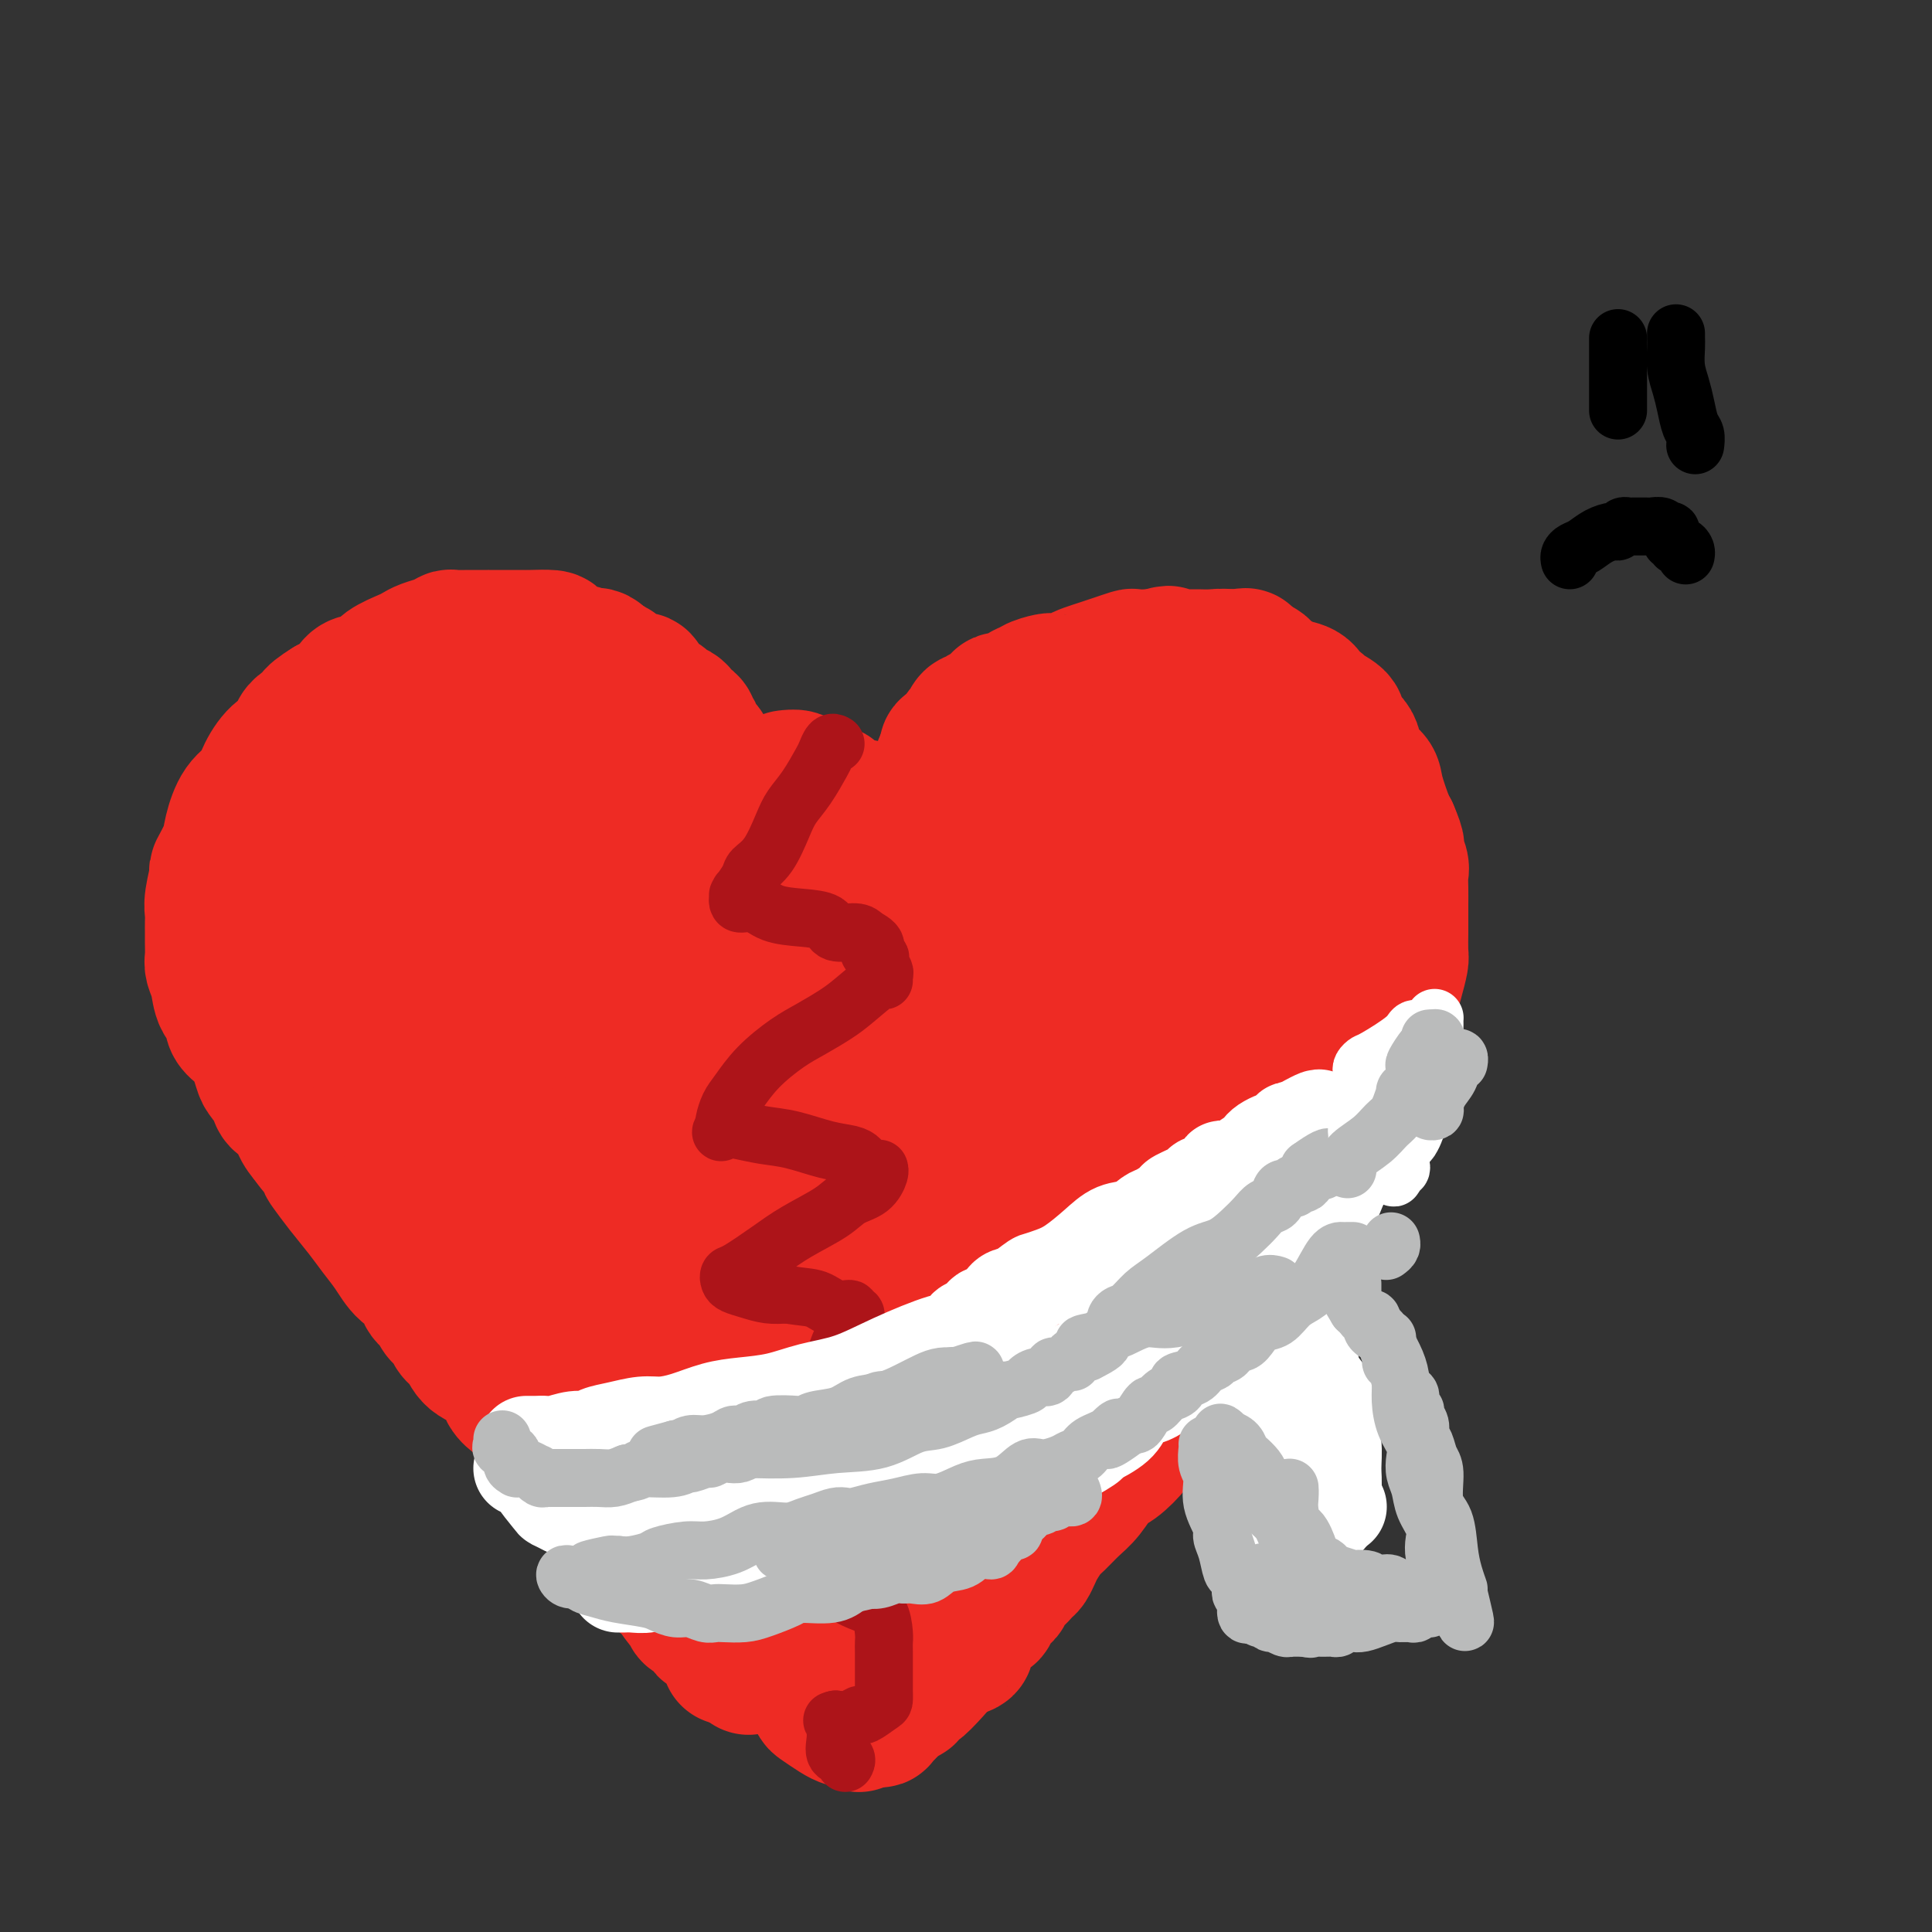 <svg viewBox='0 0 400 400' version='1.1' xmlns='http://www.w3.org/2000/svg' xmlns:xlink='http://www.w3.org/1999/xlink'><rect x="0" y="0" width="400" height="400" fill="#333333" stroke="none"/><g fill='none' stroke='rgb(238,43,36)' stroke-width='28' stroke-linecap='round' stroke-linejoin='round'><path d='M147,176c-0.002,-0.364 -0.004,-0.728 0,-1c0.004,-0.272 0.015,-0.452 0,-1c-0.015,-0.548 -0.057,-1.464 0,-3c0.057,-1.536 0.214,-3.690 0,-5c-0.214,-1.310 -0.797,-1.775 -1,-3c-0.203,-1.225 -0.025,-3.211 0,-4c0.025,-0.789 -0.102,-0.382 0,-1c0.102,-0.618 0.435,-2.259 0,-3c-0.435,-0.741 -1.636,-0.580 -2,-1c-0.364,-0.420 0.109,-1.422 0,-2c-0.109,-0.578 -0.802,-0.732 -1,-1c-0.198,-0.268 0.098,-0.649 0,-1c-0.098,-0.351 -0.589,-0.672 -1,-1c-0.411,-0.328 -0.743,-0.663 -1,-1c-0.257,-0.337 -0.440,-0.676 -1,-1c-0.560,-0.324 -1.496,-0.632 -2,-1c-0.504,-0.368 -0.576,-0.795 -1,-1c-0.424,-0.205 -1.199,-0.187 -2,-1c-0.801,-0.813 -1.629,-2.456 -2,-3c-0.371,-0.544 -0.284,0.012 -1,0c-0.716,-0.012 -2.233,-0.591 -3,-1c-0.767,-0.409 -0.783,-0.649 -1,-1c-0.217,-0.351 -0.633,-0.815 -1,-1c-0.367,-0.185 -0.683,-0.093 -1,0'/><path d='M126,138c-3.288,-2.510 -1.509,-0.284 -1,0c0.509,0.284 -0.251,-1.372 -1,-2c-0.749,-0.628 -1.486,-0.227 -2,0c-0.514,0.227 -0.803,0.281 -1,0c-0.197,-0.281 -0.301,-0.899 -1,-1c-0.699,-0.101 -1.994,0.313 -3,0c-1.006,-0.313 -1.723,-1.352 -2,-2c-0.277,-0.648 -0.115,-0.906 -1,-1c-0.885,-0.094 -2.818,-0.025 -4,0c-1.182,0.025 -1.612,0.007 -2,0c-0.388,-0.007 -0.733,-0.002 -1,0c-0.267,0.002 -0.454,0.000 -1,0c-0.546,-0.000 -1.450,-0.000 -2,0c-0.550,0.000 -0.747,0.000 -1,0c-0.253,-0.000 -0.562,-0.000 -1,0c-0.438,0.000 -1.004,0.000 -1,0c0.004,-0.000 0.577,-0.001 0,0c-0.577,0.001 -2.303,0.003 -3,0c-0.697,-0.003 -0.364,-0.012 -1,0c-0.636,0.012 -2.240,0.045 -3,0c-0.760,-0.045 -0.677,-0.167 -1,0c-0.323,0.167 -1.053,0.625 -2,1c-0.947,0.375 -2.111,0.667 -3,1c-0.889,0.333 -1.502,0.705 -2,1c-0.498,0.295 -0.882,0.511 -2,1c-1.118,0.489 -2.970,1.252 -4,2c-1.030,0.748 -1.237,1.482 -2,2c-0.763,0.518 -2.081,0.819 -3,1c-0.919,0.181 -1.440,0.241 -2,1c-0.560,0.759 -1.160,2.217 -2,3c-0.840,0.783 -1.920,0.892 -3,1'/><path d='M68,146c-4.526,2.768 -2.841,2.686 -3,3c-0.159,0.314 -2.163,1.022 -3,2c-0.837,0.978 -0.507,2.227 -1,3c-0.493,0.773 -1.810,1.071 -3,2c-1.190,0.929 -2.254,2.491 -3,4c-0.746,1.509 -1.174,2.966 -2,4c-0.826,1.034 -2.048,1.646 -3,3c-0.952,1.354 -1.632,3.451 -2,5c-0.368,1.549 -0.424,2.551 -1,4c-0.576,1.449 -1.671,3.347 -2,4c-0.329,0.653 0.108,0.062 0,1c-0.108,0.938 -0.761,3.405 -1,5c-0.239,1.595 -0.064,2.318 0,3c0.064,0.682 0.016,1.323 0,2c-0.016,0.677 -0.001,1.390 0,2c0.001,0.610 -0.012,1.115 0,2c0.012,0.885 0.049,2.148 0,3c-0.049,0.852 -0.185,1.292 0,2c0.185,0.708 0.692,1.684 1,3c0.308,1.316 0.418,2.972 1,4c0.582,1.028 1.638,1.428 2,2c0.362,0.572 0.032,1.317 0,2c-0.032,0.683 0.233,1.303 1,2c0.767,0.697 2.035,1.471 3,3c0.965,1.529 1.628,3.812 2,5c0.372,1.188 0.452,1.280 1,2c0.548,0.720 1.564,2.069 2,3c0.436,0.931 0.292,1.446 1,2c0.708,0.554 2.268,1.149 3,2c0.732,0.851 0.638,1.957 1,3c0.362,1.043 1.181,2.021 2,3'/><path d='M64,236c3.184,4.551 2.144,1.427 2,1c-0.144,-0.427 0.608,1.841 1,3c0.392,1.159 0.426,1.208 1,2c0.574,0.792 1.689,2.327 3,4c1.311,1.673 2.817,3.483 4,5c1.183,1.517 2.042,2.742 3,4c0.958,1.258 2.015,2.550 3,4c0.985,1.450 1.898,3.060 3,4c1.102,0.940 2.393,1.210 3,2c0.607,0.790 0.529,2.099 1,3c0.471,0.901 1.492,1.395 2,2c0.508,0.605 0.504,1.320 1,2c0.496,0.680 1.491,1.323 2,2c0.509,0.677 0.532,1.388 1,2c0.468,0.612 1.381,1.126 2,2c0.619,0.874 0.942,2.107 2,3c1.058,0.893 2.850,1.445 4,2c1.150,0.555 1.659,1.111 2,2c0.341,0.889 0.514,2.109 1,3c0.486,0.891 1.285,1.451 2,2c0.715,0.549 1.347,1.087 2,2c0.653,0.913 1.326,2.200 2,3c0.674,0.800 1.348,1.112 2,2c0.652,0.888 1.281,2.354 2,3c0.719,0.646 1.529,0.474 2,1c0.471,0.526 0.602,1.751 1,3c0.398,1.249 1.062,2.523 2,3c0.938,0.477 2.148,0.159 3,1c0.852,0.841 1.345,2.842 2,4c0.655,1.158 1.473,1.474 2,2c0.527,0.526 0.764,1.263 1,2'/><path d='M128,316c10.383,12.592 4.339,4.072 2,1c-2.339,-3.072 -0.973,-0.697 0,1c0.973,1.697 1.554,2.715 2,3c0.446,0.285 0.759,-0.165 1,0c0.241,0.165 0.411,0.944 1,2c0.589,1.056 1.595,2.389 2,3c0.405,0.611 0.207,0.499 1,1c0.793,0.501 2.578,1.614 3,2c0.422,0.386 -0.519,0.043 0,1c0.519,0.957 2.500,3.212 3,4c0.500,0.788 -0.480,0.109 0,0c0.480,-0.109 2.418,0.352 3,1c0.582,0.648 -0.194,1.482 0,2c0.194,0.518 1.359,0.721 2,1c0.641,0.279 0.760,0.635 1,1c0.240,0.365 0.603,0.739 1,1c0.397,0.261 0.827,0.410 1,1c0.173,0.590 0.088,1.622 0,2c-0.088,0.378 -0.177,0.102 0,0c0.177,-0.102 0.622,-0.029 1,0c0.378,0.029 0.689,0.015 1,0'/><path d='M153,343c3.868,4.209 1.036,1.230 0,0c-1.036,-1.230 -0.278,-0.711 0,-1c0.278,-0.289 0.074,-1.387 0,-2c-0.074,-0.613 -0.020,-0.741 0,-1c0.020,-0.259 0.005,-0.648 0,-1c-0.005,-0.352 -0.001,-0.667 0,-1c0.001,-0.333 0.001,-0.683 0,-1c-0.001,-0.317 -0.001,-0.600 0,-1c0.001,-0.400 0.003,-0.918 0,-1c-0.003,-0.082 -0.012,0.272 0,0c0.012,-0.272 0.045,-1.171 0,-2c-0.045,-0.829 -0.170,-1.588 0,-2c0.170,-0.412 0.633,-0.476 1,-1c0.367,-0.524 0.636,-1.507 1,-2c0.364,-0.493 0.823,-0.495 1,-1c0.177,-0.505 0.071,-1.512 0,-2c-0.071,-0.488 -0.106,-0.458 0,-1c0.106,-0.542 0.353,-1.655 1,-2c0.647,-0.345 1.693,0.080 2,0c0.307,-0.080 -0.124,-0.665 0,-1c0.124,-0.335 0.804,-0.421 1,-1c0.196,-0.579 -0.092,-1.650 0,-2c0.092,-0.350 0.563,0.021 1,0c0.437,-0.021 0.839,-0.435 1,-1c0.161,-0.565 0.080,-1.283 0,-2'/><path d='M162,314c1.158,-2.488 -0.446,-0.708 -1,0c-0.554,0.708 -0.057,0.343 -1,0c-0.943,-0.343 -3.327,-0.666 -5,-1c-1.673,-0.334 -2.636,-0.681 -4,-1c-1.364,-0.319 -3.129,-0.611 -5,-1c-1.871,-0.389 -3.849,-0.875 -5,-1c-1.151,-0.125 -1.475,0.110 -2,0c-0.525,-0.110 -1.251,-0.566 -2,-1c-0.749,-0.434 -1.523,-0.848 -2,-1c-0.477,-0.152 -0.659,-0.044 -1,0c-0.341,0.044 -0.840,0.024 -1,0c-0.160,-0.024 0.019,-0.053 0,0c-0.019,0.053 -0.237,0.186 0,0c0.237,-0.186 0.930,-0.693 2,-1c1.070,-0.307 2.518,-0.415 4,-1c1.482,-0.585 2.999,-1.645 4,-2c1.001,-0.355 1.487,-0.003 2,0c0.513,0.003 1.055,-0.342 2,-1c0.945,-0.658 2.295,-1.630 3,-2c0.705,-0.370 0.766,-0.138 1,0c0.234,0.138 0.640,0.181 1,0c0.360,-0.181 0.674,-0.587 1,-1c0.326,-0.413 0.665,-0.832 1,-1c0.335,-0.168 0.668,-0.084 1,0'/><path d='M155,299c3.428,-1.349 1.497,-0.220 1,0c-0.497,0.220 0.439,-0.467 1,-1c0.561,-0.533 0.746,-0.913 1,-1c0.254,-0.087 0.579,0.117 1,0c0.421,-0.117 0.940,-0.556 1,-1c0.060,-0.444 -0.338,-0.892 0,-1c0.338,-0.108 1.414,0.125 2,0c0.586,-0.125 0.683,-0.608 1,-1c0.317,-0.392 0.855,-0.693 1,-1c0.145,-0.307 -0.103,-0.621 0,-1c0.103,-0.379 0.556,-0.822 1,-1c0.444,-0.178 0.877,-0.090 1,0c0.123,0.090 -0.066,0.183 0,0c0.066,-0.183 0.385,-0.640 0,-1c-0.385,-0.360 -1.473,-0.621 -2,-1c-0.527,-0.379 -0.491,-0.875 -1,-1c-0.509,-0.125 -1.563,0.121 -2,0c-0.437,-0.121 -0.256,-0.610 -1,-1c-0.744,-0.390 -2.414,-0.680 -4,-1c-1.586,-0.320 -3.088,-0.672 -4,-1c-0.912,-0.328 -1.234,-0.634 -2,-1c-0.766,-0.366 -1.975,-0.791 -4,-1c-2.025,-0.209 -4.864,-0.203 -7,-1c-2.136,-0.797 -3.568,-2.399 -5,-4'/><path d='M134,278c-5.395,-1.822 -4.384,-1.378 -5,-2c-0.616,-0.622 -2.859,-2.310 -4,-3c-1.141,-0.690 -1.180,-0.380 -2,-1c-0.820,-0.620 -2.419,-2.168 -3,-3c-0.581,-0.832 -0.143,-0.949 0,-1c0.143,-0.051 -0.010,-0.037 0,0c0.010,0.037 0.184,0.097 1,0c0.816,-0.097 2.275,-0.350 4,-1c1.725,-0.650 3.715,-1.698 5,-2c1.285,-0.302 1.863,0.143 3,0c1.137,-0.143 2.832,-0.874 4,-1c1.168,-0.126 1.809,0.355 3,0c1.191,-0.355 2.932,-1.544 4,-2c1.068,-0.456 1.464,-0.179 2,0c0.536,0.179 1.214,0.259 2,0c0.786,-0.259 1.682,-0.858 3,-1c1.318,-0.142 3.060,0.172 4,0c0.940,-0.172 1.079,-0.830 1,-1c-0.079,-0.170 -0.376,0.148 0,0c0.376,-0.148 1.424,-0.760 2,-1c0.576,-0.240 0.679,-0.106 1,0c0.321,0.106 0.859,0.183 1,0c0.141,-0.183 -0.116,-0.626 0,-1c0.116,-0.374 0.605,-0.678 1,-1c0.395,-0.322 0.698,-0.661 1,-1'/><path d='M162,256c1.301,-1.013 1.053,-1.044 1,-1c-0.053,0.044 0.088,0.163 0,0c-0.088,-0.163 -0.406,-0.609 -1,-1c-0.594,-0.391 -1.463,-0.727 -2,-1c-0.537,-0.273 -0.742,-0.483 -2,-1c-1.258,-0.517 -3.571,-1.342 -5,-2c-1.429,-0.658 -1.976,-1.149 -3,-2c-1.024,-0.851 -2.524,-2.061 -4,-3c-1.476,-0.939 -2.927,-1.606 -4,-3c-1.073,-1.394 -1.768,-3.515 -4,-6c-2.232,-2.485 -6.000,-5.335 -8,-7c-2.000,-1.665 -2.232,-2.145 -3,-3c-0.768,-0.855 -2.072,-2.085 -3,-3c-0.928,-0.915 -1.481,-1.516 -2,-2c-0.519,-0.484 -1.004,-0.850 -1,-1c0.004,-0.150 0.496,-0.082 1,0c0.504,0.082 1.019,0.180 2,0c0.981,-0.180 2.428,-0.636 4,-1c1.572,-0.364 3.269,-0.637 5,-1c1.731,-0.363 3.494,-0.818 5,-1c1.506,-0.182 2.753,-0.091 4,0'/><path d='M142,217c3.891,-0.619 3.617,-0.165 4,0c0.383,0.165 1.423,0.041 2,0c0.577,-0.041 0.690,0.001 1,0c0.310,-0.001 0.816,-0.047 1,0c0.184,0.047 0.047,0.186 0,0c-0.047,-0.186 -0.005,-0.696 0,-1c0.005,-0.304 -0.026,-0.401 0,-1c0.026,-0.599 0.110,-1.702 0,-3c-0.110,-1.298 -0.414,-2.793 -1,-4c-0.586,-1.207 -1.452,-2.127 -2,-3c-0.548,-0.873 -0.776,-1.699 -1,-3c-0.224,-1.301 -0.442,-3.076 -1,-4c-0.558,-0.924 -1.456,-0.996 -2,-2c-0.544,-1.004 -0.732,-2.940 -1,-4c-0.268,-1.060 -0.614,-1.245 -1,-2c-0.386,-0.755 -0.811,-2.079 -1,-3c-0.189,-0.921 -0.142,-1.437 0,-2c0.142,-0.563 0.377,-1.172 0,-2c-0.377,-0.828 -1.368,-1.873 -2,-3c-0.632,-1.127 -0.904,-2.334 -1,-3c-0.096,-0.666 -0.015,-0.790 0,-1c0.015,-0.210 -0.038,-0.507 0,-1c0.038,-0.493 0.165,-1.184 0,-2c-0.165,-0.816 -0.621,-1.758 -1,-2c-0.379,-0.242 -0.680,0.217 -1,0c-0.320,-0.217 -0.660,-1.108 -1,-2'/><path d='M134,169c-2.709,-7.074 -1.481,-3.260 -1,-2c0.481,1.260 0.213,-0.033 0,-1c-0.213,-0.967 -0.373,-1.606 -1,-2c-0.627,-0.394 -1.721,-0.542 -2,-1c-0.279,-0.458 0.259,-1.226 0,-2c-0.259,-0.774 -1.313,-1.553 -2,-2c-0.687,-0.447 -1.006,-0.563 -1,-1c0.006,-0.437 0.338,-1.197 0,-2c-0.338,-0.803 -1.346,-1.651 -2,-2c-0.654,-0.349 -0.953,-0.199 -1,0c-0.047,0.199 0.160,0.446 0,0c-0.160,-0.446 -0.687,-1.583 -1,-2c-0.313,-0.417 -0.413,-0.112 -1,0c-0.587,0.112 -1.663,0.030 -2,0c-0.337,-0.030 0.064,-0.008 0,0c-0.064,0.008 -0.594,0.002 -1,0c-0.406,-0.002 -0.687,-0.001 -1,0c-0.313,0.001 -0.657,0.000 -1,0c-0.343,-0.000 -0.683,-0.000 -1,0c-0.317,0.000 -0.610,-0.000 -1,0c-0.390,0.000 -0.877,0.000 -1,0c-0.123,-0.000 0.119,-0.001 0,0c-0.119,0.001 -0.597,0.003 -1,0c-0.403,-0.003 -0.730,-0.011 -1,0c-0.270,0.011 -0.482,0.041 -1,0c-0.518,-0.041 -1.341,-0.152 -2,0c-0.659,0.152 -1.155,0.568 -2,1c-0.845,0.432 -2.041,0.879 -3,1c-0.959,0.121 -1.681,-0.083 -2,0c-0.319,0.083 -0.234,0.452 -1,1c-0.766,0.548 -2.383,1.274 -4,2'/><path d='M97,157c-3.917,1.031 -0.710,1.108 0,1c0.710,-0.108 -1.076,-0.400 -2,0c-0.924,0.400 -0.986,1.492 -1,2c-0.014,0.508 0.019,0.431 -1,1c-1.019,0.569 -3.090,1.783 -4,3c-0.910,1.217 -0.661,2.435 -1,4c-0.339,1.565 -1.267,3.477 -2,5c-0.733,1.523 -1.269,2.659 -2,4c-0.731,1.341 -1.655,2.889 -2,4c-0.345,1.111 -0.110,1.787 0,4c0.110,2.213 0.095,5.963 0,7c-0.095,1.037 -0.271,-0.639 0,1c0.271,1.639 0.989,6.592 2,10c1.011,3.408 2.316,5.269 4,8c1.684,2.731 3.749,6.330 5,9c1.251,2.670 1.688,4.410 4,7c2.312,2.590 6.499,6.031 9,9c2.501,2.969 3.317,5.466 5,8c1.683,2.534 4.232,5.104 6,7c1.768,1.896 2.753,3.118 4,5c1.247,1.882 2.755,4.423 4,6c1.245,1.577 2.229,2.189 3,3c0.771,0.811 1.331,1.819 2,3c0.669,1.181 1.447,2.533 2,4c0.553,1.467 0.880,3.049 1,4c0.120,0.951 0.034,1.272 0,1c-0.034,-0.272 -0.017,-1.136 0,-2'/><path d='M133,275c5.532,6.901 1.361,0.153 0,-3c-1.361,-3.153 0.089,-2.710 0,-5c-0.089,-2.290 -1.717,-7.312 -3,-12c-1.283,-4.688 -2.221,-9.043 -3,-13c-0.779,-3.957 -1.399,-7.518 -2,-11c-0.601,-3.482 -1.183,-6.887 -2,-12c-0.817,-5.113 -1.868,-11.935 -3,-17c-1.132,-5.065 -2.346,-8.372 -3,-11c-0.654,-2.628 -0.750,-4.576 -1,-7c-0.250,-2.424 -0.656,-5.325 -1,-8c-0.344,-2.675 -0.628,-5.126 -1,-7c-0.372,-1.874 -0.832,-3.173 -1,-4c-0.168,-0.827 -0.045,-1.183 0,-2c0.045,-0.817 0.012,-2.093 0,-2c-0.012,0.093 -0.003,1.557 0,3c0.003,1.443 0.001,2.866 0,4c-0.001,1.134 -0.001,1.979 0,5c0.001,3.021 0.003,8.218 0,13c-0.003,4.782 -0.011,9.148 0,13c0.011,3.852 0.041,7.191 0,12c-0.041,4.809 -0.155,11.088 0,15c0.155,3.912 0.577,5.456 1,7'/><path d='M114,233c0.155,11.929 0.042,5.753 0,4c-0.042,-1.753 -0.015,0.917 0,2c0.015,1.083 0.016,0.580 0,0c-0.016,-0.580 -0.049,-1.235 0,-2c0.049,-0.765 0.179,-1.639 0,-4c-0.179,-2.361 -0.666,-6.210 -1,-10c-0.334,-3.790 -0.514,-7.523 -2,-13c-1.486,-5.477 -4.279,-12.699 -6,-17c-1.721,-4.301 -2.369,-5.682 -3,-7c-0.631,-1.318 -1.244,-2.575 -2,-4c-0.756,-1.425 -1.655,-3.020 -2,-3c-0.345,0.020 -0.136,1.655 0,3c0.136,1.345 0.200,2.402 1,5c0.800,2.598 2.335,6.738 3,11c0.665,4.262 0.458,8.644 1,13c0.542,4.356 1.833,8.684 3,13c1.167,4.316 2.211,8.621 3,12c0.789,3.379 1.325,5.834 2,9c0.675,3.166 1.489,7.045 2,10c0.511,2.955 0.717,4.987 1,7c0.283,2.013 0.641,4.006 1,6'/><path d='M115,268c2.509,14.384 0.281,5.843 0,4c-0.281,-1.843 1.385,3.010 2,5c0.615,1.990 0.178,1.117 0,1c-0.178,-0.117 -0.097,0.522 0,1c0.097,0.478 0.211,0.795 0,1c-0.211,0.205 -0.745,0.299 -1,0c-0.255,-0.299 -0.229,-0.989 -2,-2c-1.771,-1.011 -5.337,-2.341 -7,-4c-1.663,-1.659 -1.421,-3.647 -3,-6c-1.579,-2.353 -4.978,-5.072 -7,-8c-2.022,-2.928 -2.665,-6.066 -4,-8c-1.335,-1.934 -3.360,-2.663 -5,-6c-1.640,-3.337 -2.893,-9.282 -4,-13c-1.107,-3.718 -2.067,-5.209 -3,-7c-0.933,-1.791 -1.837,-3.882 -3,-6c-1.163,-2.118 -2.584,-4.263 -3,-6c-0.416,-1.737 0.172,-3.065 0,-4c-0.172,-0.935 -1.103,-1.477 -2,-3c-0.897,-1.523 -1.761,-4.027 -2,-5c-0.239,-0.973 0.146,-0.415 0,-1c-0.146,-0.585 -0.824,-2.314 -1,-3c-0.176,-0.686 0.149,-0.329 0,-1c-0.149,-0.671 -0.772,-2.368 -1,-3c-0.228,-0.632 -0.061,-0.197 0,-1c0.061,-0.803 0.016,-2.844 0,-4c-0.016,-1.156 -0.004,-1.427 0,-2c0.004,-0.573 0.001,-1.450 0,-2c-0.001,-0.550 -0.001,-0.775 0,-1'/><path d='M69,184c-0.310,-3.660 -0.084,-3.809 0,-4c0.084,-0.191 0.025,-0.423 0,-1c-0.025,-0.577 -0.018,-1.500 0,-2c0.018,-0.500 0.045,-0.579 0,-1c-0.045,-0.421 -0.163,-1.185 0,-2c0.163,-0.815 0.608,-1.682 1,-2c0.392,-0.318 0.730,-0.086 1,-1c0.270,-0.914 0.471,-2.974 1,-4c0.529,-1.026 1.385,-1.017 2,-1c0.615,0.017 0.987,0.041 1,0c0.013,-0.041 -0.334,-0.149 0,0c0.334,0.149 1.348,0.555 2,1c0.652,0.445 0.943,0.928 2,2c1.057,1.072 2.880,2.733 5,6c2.120,3.267 4.538,8.140 7,12c2.462,3.860 4.968,6.708 7,10c2.032,3.292 3.591,7.027 5,10c1.409,2.973 2.670,5.185 4,8c1.330,2.815 2.729,6.233 4,9c1.271,2.767 2.414,4.881 3,7c0.586,2.119 0.616,4.242 1,6c0.384,1.758 1.124,3.152 2,5c0.876,1.848 1.890,4.151 3,6c1.110,1.849 2.317,3.242 3,5c0.683,1.758 0.841,3.879 1,6'/><path d='M124,259c4.837,10.816 3.929,6.857 4,7c0.071,0.143 1.121,4.389 2,7c0.879,2.611 1.586,3.587 2,5c0.414,1.413 0.534,3.264 1,5c0.466,1.736 1.277,3.358 2,5c0.723,1.642 1.357,3.303 2,5c0.643,1.697 1.293,3.431 2,5c0.707,1.569 1.469,2.974 2,4c0.531,1.026 0.829,1.673 1,3c0.171,1.327 0.214,3.332 1,5c0.786,1.668 2.315,2.997 3,4c0.685,1.003 0.525,1.679 1,3c0.475,1.321 1.584,3.286 2,4c0.416,0.714 0.138,0.179 0,0c-0.138,-0.179 -0.138,0.000 0,0c0.138,-0.000 0.412,-0.180 0,-2c-0.412,-1.820 -1.510,-5.282 -2,-9c-0.490,-3.718 -0.374,-7.693 -1,-12c-0.626,-4.307 -1.996,-8.946 -3,-13c-1.004,-4.054 -1.643,-7.524 -2,-11c-0.357,-3.476 -0.431,-6.959 -1,-12c-0.569,-5.041 -1.633,-11.639 -3,-16c-1.367,-4.361 -3.038,-6.486 -4,-9c-0.962,-2.514 -1.217,-5.416 -2,-8c-0.783,-2.584 -2.095,-4.850 -3,-7c-0.905,-2.150 -1.401,-4.186 -2,-6c-0.599,-1.814 -1.299,-3.407 -2,-5'/><path d='M124,211c-2.643,-6.587 -2.750,-5.556 -3,-6c-0.250,-0.444 -0.642,-2.364 -1,-4c-0.358,-1.636 -0.682,-2.989 -1,-4c-0.318,-1.011 -0.629,-1.681 -1,-3c-0.371,-1.319 -0.803,-3.286 -1,-4c-0.197,-0.714 -0.158,-0.173 0,-1c0.158,-0.827 0.435,-3.022 0,-4c-0.435,-0.978 -1.581,-0.739 -2,-1c-0.419,-0.261 -0.112,-1.023 0,-2c0.112,-0.977 0.030,-2.169 0,-3c-0.030,-0.831 -0.008,-1.302 0,-2c0.008,-0.698 0.002,-1.623 0,-2c-0.002,-0.377 -0.002,-0.206 0,-1c0.002,-0.794 0.004,-2.552 0,-3c-0.004,-0.448 -0.016,0.413 0,0c0.016,-0.413 0.060,-2.099 0,-3c-0.060,-0.901 -0.222,-1.016 0,-1c0.222,0.016 0.829,0.162 1,0c0.171,-0.162 -0.095,-0.631 0,-1c0.095,-0.369 0.551,-0.639 1,-1c0.449,-0.361 0.890,-0.815 1,-1c0.110,-0.185 -0.111,-0.101 0,0c0.111,0.101 0.555,0.221 1,0c0.445,-0.221 0.893,-0.781 1,-1c0.107,-0.219 -0.126,-0.097 0,0c0.126,0.097 0.611,0.170 1,0c0.389,-0.170 0.682,-0.584 1,-1c0.318,-0.416 0.662,-0.833 1,-1c0.338,-0.167 0.669,-0.083 1,0'/><path d='M124,161c1.571,-1.099 0.998,-0.347 1,0c0.002,0.347 0.578,0.289 1,0c0.422,-0.289 0.691,-0.810 1,-1c0.309,-0.190 0.657,-0.051 1,0c0.343,0.051 0.679,0.014 1,0c0.321,-0.014 0.625,-0.004 1,0c0.375,0.004 0.821,0.001 1,0c0.179,-0.001 0.089,-0.001 0,0'/><path d='M202,164c0.336,-0.014 0.672,-0.028 1,0c0.328,0.028 0.647,0.097 1,0c0.353,-0.097 0.738,-0.359 1,-1c0.262,-0.641 0.399,-1.659 1,-2c0.601,-0.341 1.666,-0.003 2,0c0.334,0.003 -0.064,-0.329 0,-1c0.064,-0.671 0.591,-1.682 1,-2c0.409,-0.318 0.702,0.056 1,0c0.298,-0.056 0.601,-0.541 1,-1c0.399,-0.459 0.894,-0.892 1,-1c0.106,-0.108 -0.178,0.108 0,0c0.178,-0.108 0.817,-0.541 1,-1c0.183,-0.459 -0.092,-0.945 0,-1c0.092,-0.055 0.550,0.322 1,0c0.450,-0.322 0.893,-1.343 1,-2c0.107,-0.657 -0.122,-0.950 0,-1c0.122,-0.050 0.596,0.141 1,0c0.404,-0.141 0.737,-0.615 1,-1c0.263,-0.385 0.455,-0.681 1,-1c0.545,-0.319 1.441,-0.663 2,-1c0.559,-0.337 0.779,-0.669 1,-1'/><path d='M221,147c3.179,-2.508 1.625,-0.279 1,0c-0.625,0.279 -0.322,-1.392 0,-2c0.322,-0.608 0.664,-0.151 1,0c0.336,0.151 0.667,-0.002 1,0c0.333,0.002 0.666,0.159 1,0c0.334,-0.159 0.667,-0.635 1,-1c0.333,-0.365 0.667,-0.620 1,-1c0.333,-0.380 0.664,-0.886 1,-1c0.336,-0.114 0.676,0.165 1,0c0.324,-0.165 0.633,-0.775 1,-1c0.367,-0.225 0.792,-0.064 1,0c0.208,0.064 0.197,0.032 0,0c-0.197,-0.032 -0.582,-0.065 0,0c0.582,0.065 2.130,0.227 3,0c0.870,-0.227 1.063,-0.845 1,-1c-0.063,-0.155 -0.383,0.151 0,0c0.383,-0.151 1.469,-0.758 2,-1c0.531,-0.242 0.506,-0.118 1,0c0.494,0.118 1.507,0.229 2,0c0.493,-0.229 0.465,-0.797 1,-1c0.535,-0.203 1.631,-0.039 2,0c0.369,0.039 0.011,-0.046 1,0c0.989,0.046 3.327,0.223 4,0c0.673,-0.223 -0.318,-0.844 0,-1c0.318,-0.156 1.945,0.154 3,0c1.055,-0.154 1.540,-0.773 2,-1c0.460,-0.227 0.897,-0.061 1,0c0.103,0.061 -0.126,0.016 0,0c0.126,-0.016 0.607,-0.005 1,0c0.393,0.005 0.696,0.002 1,0'/><path d='M256,136c3.167,-0.464 1.583,-0.125 1,0c-0.583,0.125 -0.167,0.036 0,0c0.167,-0.036 0.083,-0.018 0,0'/><path d='M163,161c-0.209,0.025 -0.418,0.049 0,0c0.418,-0.049 1.464,-0.172 2,0c0.536,0.172 0.562,0.637 1,1c0.438,0.363 1.287,0.622 2,1c0.713,0.378 1.289,0.876 2,1c0.711,0.124 1.555,-0.125 2,0c0.445,0.125 0.489,0.623 1,1c0.511,0.377 1.490,0.634 2,1c0.510,0.366 0.553,0.840 1,1c0.447,0.160 1.300,0.004 2,0c0.700,-0.004 1.248,0.142 2,1c0.752,0.858 1.707,2.426 2,3c0.293,0.574 -0.075,0.152 0,0c0.075,-0.152 0.595,-0.035 1,0c0.405,0.035 0.696,-0.011 1,0c0.304,0.011 0.620,0.080 1,0c0.380,-0.080 0.823,-0.309 1,0c0.177,0.309 0.089,1.154 0,2'/><path d='M186,173c3.510,1.800 0.786,0.299 0,0c-0.786,-0.299 0.367,0.603 1,1c0.633,0.397 0.747,0.287 1,0c0.253,-0.287 0.644,-0.753 1,-1c0.356,-0.247 0.677,-0.276 1,-1c0.323,-0.724 0.647,-2.145 1,-3c0.353,-0.855 0.736,-1.146 1,-2c0.264,-0.854 0.411,-2.270 1,-3c0.589,-0.730 1.622,-0.773 2,-1c0.378,-0.227 0.100,-0.639 0,-1c-0.100,-0.361 -0.024,-0.671 0,-1c0.024,-0.329 -0.004,-0.676 0,-1c0.004,-0.324 0.039,-0.626 0,-1c-0.039,-0.374 -0.154,-0.821 0,-1c0.154,-0.179 0.577,-0.089 1,0'/><path d='M196,158c1.443,-2.932 0.051,-2.762 0,-3c-0.051,-0.238 1.239,-0.885 2,-1c0.761,-0.115 0.991,0.301 1,0c0.009,-0.301 -0.205,-1.320 0,-2c0.205,-0.680 0.828,-1.022 1,-1c0.172,0.022 -0.106,0.409 0,0c0.106,-0.409 0.596,-1.615 1,-2c0.404,-0.385 0.720,0.051 1,0c0.280,-0.051 0.522,-0.589 1,-1c0.478,-0.411 1.192,-0.697 2,-1c0.808,-0.303 1.712,-0.625 2,-1c0.288,-0.375 -0.038,-0.804 0,-1c0.038,-0.196 0.442,-0.160 1,0c0.558,0.160 1.270,0.446 2,0c0.730,-0.446 1.477,-1.622 2,-2c0.523,-0.378 0.823,0.042 1,0c0.177,-0.042 0.231,-0.547 1,-1c0.769,-0.453 2.251,-0.853 3,-1c0.749,-0.147 0.763,-0.042 1,0c0.237,0.042 0.696,0.022 1,0c0.304,-0.022 0.454,-0.047 1,0c0.546,0.047 1.489,0.166 2,0c0.511,-0.166 0.589,-0.618 1,-1c0.411,-0.382 1.154,-0.695 2,-1c0.846,-0.305 1.793,-0.604 3,-1c1.207,-0.396 2.674,-0.891 3,-1c0.326,-0.109 -0.487,0.167 0,0c0.487,-0.167 2.275,-0.777 3,-1c0.725,-0.223 0.388,-0.060 1,0c0.612,0.060 2.175,0.017 3,0c0.825,-0.017 0.913,-0.009 1,0'/><path d='M239,136c5.143,-1.392 2.002,-0.373 1,0c-1.002,0.373 0.135,0.100 1,0c0.865,-0.100 1.459,-0.027 2,0c0.541,0.027 1.030,0.007 1,0c-0.030,-0.007 -0.578,-0.003 0,0c0.578,0.003 2.282,0.004 3,0c0.718,-0.004 0.451,-0.015 1,0c0.549,0.015 1.914,0.056 3,0c1.086,-0.056 1.891,-0.207 3,0c1.109,0.207 2.521,0.773 3,1c0.479,0.227 0.027,0.116 0,0c-0.027,-0.116 0.373,-0.238 1,0c0.627,0.238 1.481,0.837 2,1c0.519,0.163 0.704,-0.111 1,0c0.296,0.111 0.702,0.606 1,1c0.298,0.394 0.487,0.688 1,1c0.513,0.312 1.351,0.643 2,1c0.649,0.357 1.110,0.740 2,1c0.890,0.260 2.211,0.398 3,1c0.789,0.602 1.047,1.670 1,2c-0.047,0.330 -0.397,-0.078 0,0c0.397,0.078 1.543,0.642 2,1c0.457,0.358 0.225,0.511 1,1c0.775,0.489 2.558,1.314 3,2c0.442,0.686 -0.458,1.233 0,2c0.458,0.767 2.273,1.753 3,3c0.727,1.247 0.366,2.754 1,4c0.634,1.246 2.263,2.231 3,3c0.737,0.769 0.583,1.322 1,3c0.417,1.678 1.405,4.479 2,6c0.595,1.521 0.798,1.760 1,2'/><path d='M288,172c1.868,4.305 1.036,3.566 1,4c-0.036,0.434 0.722,2.040 1,3c0.278,0.960 0.074,1.274 0,2c-0.074,0.726 -0.020,1.865 0,3c0.020,1.135 0.005,2.265 0,3c-0.005,0.735 -0.001,1.073 0,2c0.001,0.927 -0.003,2.442 0,3c0.003,0.558 0.011,0.158 0,1c-0.011,0.842 -0.042,2.926 0,4c0.042,1.074 0.158,1.137 0,2c-0.158,0.863 -0.589,2.527 -1,4c-0.411,1.473 -0.801,2.755 -1,4c-0.199,1.245 -0.205,2.452 -1,4c-0.795,1.548 -2.378,3.438 -3,5c-0.622,1.562 -0.283,2.795 -1,4c-0.717,1.205 -2.490,2.381 -3,4c-0.510,1.619 0.243,3.682 0,5c-0.243,1.318 -1.483,1.891 -2,3c-0.517,1.109 -0.311,2.754 -1,4c-0.689,1.246 -2.271,2.093 -3,3c-0.729,0.907 -0.603,1.874 -1,3c-0.397,1.126 -1.315,2.412 -2,4c-0.685,1.588 -1.137,3.478 -2,5c-0.863,1.522 -2.137,2.674 -3,4c-0.863,1.326 -1.314,2.824 -2,4c-0.686,1.176 -1.606,2.029 -2,3c-0.394,0.971 -0.263,2.058 -1,3c-0.737,0.942 -2.342,1.737 -3,3c-0.658,1.263 -0.370,2.994 -1,4c-0.630,1.006 -2.180,1.287 -3,2c-0.820,0.713 -0.910,1.856 -1,3'/><path d='M253,277c-4.087,6.952 -2.305,3.831 -2,3c0.305,-0.831 -0.866,0.629 -2,2c-1.134,1.371 -2.231,2.652 -3,4c-0.769,1.348 -1.210,2.764 -2,4c-0.790,1.236 -1.930,2.293 -3,3c-1.070,0.707 -2.071,1.064 -3,2c-0.929,0.936 -1.784,2.452 -3,4c-1.216,1.548 -2.791,3.129 -4,4c-1.209,0.871 -2.053,1.033 -3,2c-0.947,0.967 -1.998,2.738 -3,4c-1.002,1.262 -1.956,2.014 -3,3c-1.044,0.986 -2.178,2.205 -3,3c-0.822,0.795 -1.333,1.167 -2,2c-0.667,0.833 -1.492,2.126 -2,3c-0.508,0.874 -0.699,1.329 -1,2c-0.301,0.671 -0.712,1.560 -1,2c-0.288,0.440 -0.454,0.432 -1,1c-0.546,0.568 -1.474,1.713 -2,2c-0.526,0.287 -0.652,-0.283 -1,0c-0.348,0.283 -0.918,1.419 -1,2c-0.082,0.581 0.324,0.608 0,1c-0.324,0.392 -1.377,1.151 -2,2c-0.623,0.849 -0.816,1.788 -1,2c-0.184,0.212 -0.358,-0.304 -1,0c-0.642,0.304 -1.752,1.429 -2,2c-0.248,0.571 0.365,0.587 0,1c-0.365,0.413 -1.708,1.221 -2,2c-0.292,0.779 0.468,1.528 0,2c-0.468,0.472 -2.165,0.665 -3,1c-0.835,0.335 -0.810,0.810 -1,1c-0.190,0.190 -0.595,0.095 -1,0'/><path d='M195,343c-9.091,10.616 -2.818,4.155 -1,2c1.818,-2.155 -0.818,-0.005 -2,1c-1.182,1.005 -0.908,0.866 -1,1c-0.092,0.134 -0.549,0.543 -1,1c-0.451,0.457 -0.896,0.964 -1,1c-0.104,0.036 0.132,-0.399 0,0c-0.132,0.399 -0.631,1.630 -1,2c-0.369,0.370 -0.609,-0.122 -1,0c-0.391,0.122 -0.932,0.860 -1,1c-0.068,0.140 0.337,-0.316 0,0c-0.337,0.316 -1.418,1.405 -2,2c-0.582,0.595 -0.667,0.695 -1,1c-0.333,0.305 -0.914,0.814 -1,1c-0.086,0.186 0.323,0.050 0,0c-0.323,-0.050 -1.378,-0.014 -2,0c-0.622,0.014 -0.811,0.007 -1,0'/><path d='M179,356c-2.427,2.011 -0.495,0.539 0,0c0.495,-0.539 -0.446,-0.146 -1,0c-0.554,0.146 -0.719,0.046 -1,0c-0.281,-0.046 -0.677,-0.039 -1,0c-0.323,0.039 -0.573,0.109 -1,0c-0.427,-0.109 -1.032,-0.396 -2,-1c-0.968,-0.604 -2.300,-1.524 -3,-2c-0.700,-0.476 -0.768,-0.509 -1,-1c-0.232,-0.491 -0.627,-1.441 -1,-2c-0.373,-0.559 -0.725,-0.727 -1,-1c-0.275,-0.273 -0.472,-0.650 -1,-1c-0.528,-0.350 -1.385,-0.671 -2,-1c-0.615,-0.329 -0.987,-0.665 -1,-1c-0.013,-0.335 0.334,-0.670 0,-1c-0.334,-0.330 -1.350,-0.656 -2,-1c-0.650,-0.344 -0.933,-0.706 -1,-1c-0.067,-0.294 0.083,-0.522 0,-1c-0.083,-0.478 -0.398,-1.207 -1,-2c-0.602,-0.793 -1.490,-1.649 -2,-2c-0.510,-0.351 -0.642,-0.198 -1,-1c-0.358,-0.802 -0.941,-2.561 -1,-3c-0.059,-0.439 0.406,0.441 0,0c-0.406,-0.441 -1.682,-2.202 -2,-3c-0.318,-0.798 0.321,-0.633 0,-1c-0.321,-0.367 -1.603,-1.265 -2,-2c-0.397,-0.735 0.090,-1.308 0,-2c-0.090,-0.692 -0.756,-1.505 -1,-2c-0.244,-0.495 -0.066,-0.672 0,-1c0.066,-0.328 0.019,-0.808 0,-1c-0.019,-0.192 -0.009,-0.096 0,0'/><path d='M150,322c-1.141,-3.537 1.507,-1.381 3,0c1.493,1.381 1.830,1.985 3,2c1.170,0.015 3.171,-0.561 5,0c1.829,0.561 3.484,2.259 5,3c1.516,0.741 2.892,0.524 4,1c1.108,0.476 1.946,1.643 3,2c1.054,0.357 2.323,-0.098 3,0c0.677,0.098 0.764,0.749 1,1c0.236,0.251 0.623,0.103 1,0c0.377,-0.103 0.746,-0.159 1,0c0.254,0.159 0.394,0.535 1,-1c0.606,-1.535 1.677,-4.980 3,-9c1.323,-4.020 2.897,-8.615 5,-13c2.103,-4.385 4.735,-8.562 7,-13c2.265,-4.438 4.162,-9.138 6,-13c1.838,-3.862 3.618,-6.885 6,-12c2.382,-5.115 5.365,-12.320 7,-17c1.635,-4.680 1.923,-6.833 3,-9c1.077,-2.167 2.944,-4.346 4,-7c1.056,-2.654 1.300,-5.784 2,-8c0.700,-2.216 1.854,-3.520 3,-5c1.146,-1.480 2.283,-3.136 3,-5c0.717,-1.864 1.012,-3.936 2,-6c0.988,-2.064 2.667,-4.120 4,-6c1.333,-1.880 2.320,-3.583 3,-5c0.680,-1.417 1.051,-2.548 2,-4c0.949,-1.452 2.474,-3.226 4,-5'/><path d='M244,193c3.881,-6.528 3.082,-4.848 3,-5c-0.082,-0.152 0.552,-2.136 1,-3c0.448,-0.864 0.709,-0.609 1,-1c0.291,-0.391 0.614,-1.429 1,-2c0.386,-0.571 0.837,-0.675 1,-1c0.163,-0.325 0.037,-0.872 0,-1c-0.037,-0.128 0.015,0.164 0,1c-0.015,0.836 -0.096,2.218 0,3c0.096,0.782 0.368,0.964 0,6c-0.368,5.036 -1.375,14.925 -3,22c-1.625,7.075 -3.869,11.334 -6,16c-2.131,4.666 -4.151,9.739 -6,15c-1.849,5.261 -3.527,10.711 -6,15c-2.473,4.289 -5.742,7.418 -8,11c-2.258,3.582 -3.505,7.616 -5,11c-1.495,3.384 -3.238,6.119 -4,8c-0.762,1.881 -0.542,2.907 -1,4c-0.458,1.093 -1.595,2.251 -2,3c-0.405,0.749 -0.078,1.087 0,1c0.078,-0.087 -0.094,-0.600 0,-1c0.094,-0.400 0.456,-0.686 1,-2c0.544,-1.314 1.272,-3.657 2,-6'/><path d='M213,287c1.077,-2.725 2.269,-5.538 3,-8c0.731,-2.462 1.002,-4.574 2,-7c0.998,-2.426 2.722,-5.165 4,-8c1.278,-2.835 2.111,-5.765 3,-8c0.889,-2.235 1.834,-3.775 3,-6c1.166,-2.225 2.552,-5.133 3,-7c0.448,-1.867 -0.042,-2.691 1,-5c1.042,-2.309 3.615,-6.101 5,-9c1.385,-2.899 1.580,-4.905 2,-7c0.420,-2.095 1.064,-4.279 2,-6c0.936,-1.721 2.166,-2.979 3,-4c0.834,-1.021 1.274,-1.804 2,-3c0.726,-1.196 1.739,-2.804 2,-4c0.261,-1.196 -0.228,-1.980 0,-3c0.228,-1.020 1.175,-2.276 2,-3c0.825,-0.724 1.530,-0.916 2,-2c0.470,-1.084 0.704,-3.062 1,-4c0.296,-0.938 0.652,-0.837 1,-1c0.348,-0.163 0.687,-0.589 1,-1c0.313,-0.411 0.598,-0.807 1,-1c0.402,-0.193 0.919,-0.182 1,0c0.081,0.182 -0.276,0.534 0,1c0.276,0.466 1.184,1.045 2,2c0.816,0.955 1.538,2.287 2,3c0.462,0.713 0.663,0.807 1,2c0.337,1.193 0.811,3.484 1,6c0.189,2.516 0.095,5.258 0,8'/><path d='M263,212c0.027,3.983 -0.906,5.941 -2,9c-1.094,3.059 -2.349,7.219 -4,11c-1.651,3.781 -3.698,7.185 -6,11c-2.302,3.815 -4.857,8.043 -7,12c-2.143,3.957 -3.872,7.643 -6,11c-2.128,3.357 -4.654,6.386 -7,9c-2.346,2.614 -4.513,4.814 -6,7c-1.487,2.186 -2.295,4.358 -3,6c-0.705,1.642 -1.306,2.754 -2,4c-0.694,1.246 -1.481,2.625 -2,3c-0.519,0.375 -0.770,-0.255 -1,0c-0.230,0.255 -0.440,1.395 -1,2c-0.560,0.605 -1.469,0.675 -2,1c-0.531,0.325 -0.685,0.906 -1,1c-0.315,0.094 -0.793,-0.297 -1,0c-0.207,0.297 -0.143,1.283 0,1c0.143,-0.283 0.365,-1.834 1,-3c0.635,-1.166 1.684,-1.948 2,-3c0.316,-1.052 -0.102,-2.374 1,-5c1.102,-2.626 3.724,-6.556 6,-13c2.276,-6.444 4.205,-15.402 6,-21c1.795,-5.598 3.457,-7.834 5,-11c1.543,-3.166 2.966,-7.260 4,-11c1.034,-3.740 1.679,-7.126 3,-10c1.321,-2.874 3.317,-5.235 4,-8c0.683,-2.765 0.052,-5.933 0,-8c-0.052,-2.067 0.474,-3.034 1,-4'/><path d='M245,203c0.547,-2.755 1.414,-3.642 2,-5c0.586,-1.358 0.891,-3.187 1,-4c0.109,-0.813 0.023,-0.611 0,-1c-0.023,-0.389 0.018,-1.369 0,-2c-0.018,-0.631 -0.096,-0.915 0,-2c0.096,-1.085 0.365,-2.973 1,-4c0.635,-1.027 1.636,-1.193 2,-2c0.364,-0.807 0.091,-2.255 0,-3c-0.091,-0.745 -0.001,-0.788 0,-1c0.001,-0.212 -0.087,-0.593 0,-1c0.087,-0.407 0.349,-0.841 0,-1c-0.349,-0.159 -1.308,-0.042 -2,0c-0.692,0.042 -1.118,0.011 -1,0c0.118,-0.011 0.781,-0.002 0,0c-0.781,0.002 -3.006,-0.003 -4,0c-0.994,0.003 -0.759,0.013 -1,0c-0.241,-0.013 -0.960,-0.048 -2,0c-1.040,0.048 -2.401,0.178 -4,0c-1.599,-0.178 -3.435,-0.664 -6,0c-2.565,0.664 -5.857,2.477 -9,3c-3.143,0.523 -6.136,-0.245 -10,0c-3.864,0.245 -8.597,1.501 -12,2c-3.403,0.499 -5.474,0.239 -8,0c-2.526,-0.239 -5.506,-0.456 -9,0c-3.494,0.456 -7.504,1.586 -10,2c-2.496,0.414 -3.480,0.111 -5,0c-1.520,-0.111 -3.577,-0.032 -5,0c-1.423,0.032 -2.211,0.016 -3,0'/><path d='M160,184c-14.981,1.099 -6.934,0.347 -4,0c2.934,-0.347 0.754,-0.290 -1,0c-1.754,0.290 -3.081,0.813 -4,1c-0.919,0.187 -1.429,0.038 -2,0c-0.571,-0.038 -1.202,0.036 -1,0c0.202,-0.036 1.237,-0.183 2,0c0.763,0.183 1.253,0.694 3,1c1.747,0.306 4.751,0.406 7,1c2.249,0.594 3.744,1.680 5,2c1.256,0.320 2.273,-0.127 3,0c0.727,0.127 1.164,0.827 2,1c0.836,0.173 2.070,-0.180 3,0c0.930,0.180 1.556,0.893 2,1c0.444,0.107 0.707,-0.393 2,0c1.293,0.393 3.617,1.678 5,2c1.383,0.322 1.826,-0.320 4,0c2.174,0.320 6.078,1.602 8,2c1.922,0.398 1.860,-0.090 3,0c1.140,0.090 3.481,0.756 5,1c1.519,0.244 2.214,0.065 3,0c0.786,-0.065 1.661,-0.015 3,0c1.339,0.015 3.142,-0.006 4,0c0.858,0.006 0.769,0.040 1,0c0.231,-0.040 0.780,-0.154 1,0c0.220,0.154 0.110,0.577 0,1'/><path d='M214,197c10.239,1.639 2.835,-0.264 0,0c-2.835,0.264 -1.101,2.695 -1,6c0.101,3.305 -1.431,7.483 -3,12c-1.569,4.517 -3.175,9.373 -5,14c-1.825,4.627 -3.869,9.025 -6,13c-2.131,3.975 -4.350,7.527 -6,11c-1.650,3.473 -2.732,6.869 -4,10c-1.268,3.131 -2.721,5.999 -4,9c-1.279,3.001 -2.383,6.136 -3,8c-0.617,1.864 -0.746,2.457 -1,3c-0.254,0.543 -0.633,1.037 -1,1c-0.367,-0.037 -0.722,-0.605 -1,-1c-0.278,-0.395 -0.481,-0.617 -1,-3c-0.519,-2.383 -1.356,-6.925 -3,-12c-1.644,-5.075 -4.097,-10.681 -5,-16c-0.903,-5.319 -0.256,-10.349 -1,-16c-0.744,-5.651 -2.879,-11.922 -4,-17c-1.121,-5.078 -1.230,-8.962 -2,-13c-0.770,-4.038 -2.203,-8.230 -3,-11c-0.797,-2.770 -0.959,-4.118 -1,-5c-0.041,-0.882 0.041,-1.298 0,-1c-0.041,0.298 -0.203,1.311 0,2c0.203,0.689 0.772,1.054 1,2c0.228,0.946 0.114,2.473 0,4'/><path d='M160,197c-0.021,2.946 -0.573,6.812 0,10c0.573,3.188 2.273,5.697 3,8c0.727,2.303 0.483,4.399 2,9c1.517,4.601 4.796,11.707 7,16c2.204,4.293 3.332,5.771 4,9c0.668,3.229 0.875,8.207 2,12c1.125,3.793 3.167,6.401 4,9c0.833,2.599 0.458,5.189 1,8c0.542,2.811 2.002,5.844 3,8c0.998,2.156 1.535,3.435 2,4c0.465,0.565 0.857,0.416 1,1c0.143,0.584 0.038,1.901 0,-3c-0.038,-4.901 -0.010,-16.021 0,-24c0.010,-7.979 0.003,-12.819 0,-18c-0.003,-5.181 -0.001,-10.704 0,-15c0.001,-4.296 0.000,-7.367 0,-10c-0.000,-2.633 -0.000,-4.830 0,-6c0.000,-1.170 0.000,-1.315 0,-2c-0.000,-0.685 -0.000,-1.910 0,-2c0.000,-0.090 0.000,0.955 0,2'/><path d='M189,213c0.350,-10.947 0.725,0.184 1,5c0.275,4.816 0.451,3.317 1,5c0.549,1.683 1.472,6.548 3,11c1.528,4.452 3.661,8.490 5,12c1.339,3.510 1.885,6.490 3,10c1.115,3.510 2.800,7.549 4,11c1.200,3.451 1.915,6.315 3,9c1.085,2.685 2.539,5.191 3,7c0.461,1.809 -0.073,2.920 0,5c0.073,2.080 0.752,5.130 1,7c0.248,1.870 0.067,2.561 0,3c-0.067,0.439 -0.018,0.625 0,1c0.018,0.375 0.005,0.939 0,2c-0.005,1.061 -0.000,2.619 0,3c0.000,0.381 -0.003,-0.416 0,0c0.003,0.416 0.012,2.045 0,3c-0.012,0.955 -0.045,1.237 0,2c0.045,0.763 0.167,2.008 0,3c-0.167,0.992 -0.622,1.732 -1,2c-0.378,0.268 -0.677,0.064 -1,0c-0.323,-0.064 -0.669,0.011 -1,0c-0.331,-0.011 -0.647,-0.110 -1,0c-0.353,0.110 -0.745,0.427 -1,0c-0.255,-0.427 -0.375,-1.598 0,-4c0.375,-2.402 1.245,-6.036 2,-9c0.755,-2.964 1.396,-5.260 3,-9c1.604,-3.740 4.173,-8.926 7,-14c2.827,-5.074 5.914,-10.037 9,-15'/><path d='M229,263c3.519,-6.818 4.316,-9.363 6,-14c1.684,-4.637 4.255,-11.364 6,-16c1.745,-4.636 2.664,-7.179 3,-9c0.336,-1.821 0.090,-2.921 0,-4c-0.090,-1.079 -0.024,-2.138 0,-3c0.024,-0.862 0.006,-1.529 0,-2c-0.006,-0.471 -0.002,-0.748 0,-1c0.002,-0.252 0.000,-0.479 0,-1c-0.000,-0.521 -0.000,-1.336 0,-2c0.000,-0.664 0.000,-1.177 0,-2c-0.000,-0.823 -0.000,-1.955 0,-3c0.000,-1.045 0.000,-2.001 0,-3c-0.000,-0.999 -0.000,-2.041 0,-3c0.000,-0.959 0.001,-1.836 0,-3c-0.001,-1.164 -0.002,-2.615 0,-4c0.002,-1.385 0.007,-2.705 0,-4c-0.007,-1.295 -0.027,-2.567 0,-4c0.027,-1.433 0.099,-3.028 0,-4c-0.099,-0.972 -0.370,-1.321 -1,-2c-0.630,-0.679 -1.619,-1.689 -2,-2c-0.381,-0.311 -0.155,0.075 0,0c0.155,-0.075 0.238,-0.611 0,-1c-0.238,-0.389 -0.796,-0.631 -1,-1c-0.204,-0.369 -0.054,-0.867 0,-1c0.054,-0.133 0.014,0.098 0,0c-0.014,-0.098 0.000,-0.524 0,-1c-0.000,-0.476 -0.014,-1.003 0,-2c0.014,-0.997 0.055,-2.463 0,-3c-0.055,-0.537 -0.207,-0.145 0,-1c0.207,-0.855 0.773,-2.959 1,-4c0.227,-1.041 0.113,-1.021 0,-1'/><path d='M241,162c-0.494,-9.818 -0.229,-3.363 0,-1c0.229,2.363 0.421,0.633 1,0c0.579,-0.633 1.545,-0.171 2,0c0.455,0.171 0.400,0.049 1,0c0.600,-0.049 1.854,-0.025 3,0c1.146,0.025 2.185,0.049 3,0c0.815,-0.049 1.405,-0.173 2,0c0.595,0.173 1.193,0.641 2,1c0.807,0.359 1.823,0.608 2,1c0.177,0.392 -0.485,0.928 0,1c0.485,0.072 2.119,-0.320 3,0c0.881,0.320 1.011,1.351 1,2c-0.011,0.649 -0.161,0.914 0,1c0.161,0.086 0.634,-0.007 1,0c0.366,0.007 0.624,0.115 1,1c0.376,0.885 0.871,2.546 1,3c0.129,0.454 -0.106,-0.299 0,0c0.106,0.299 0.553,1.649 1,3'/><path d='M265,174c0.939,1.762 0.788,1.166 1,2c0.212,0.834 0.789,3.097 1,4c0.211,0.903 0.057,0.446 0,1c-0.057,0.554 -0.016,2.118 0,3c0.016,0.882 0.008,1.083 0,2c-0.008,0.917 -0.016,2.550 0,4c0.016,1.450 0.057,2.716 0,3c-0.057,0.284 -0.211,-0.414 0,0c0.211,0.414 0.785,1.942 1,3c0.215,1.058 0.069,1.648 0,1c-0.069,-0.648 -0.060,-2.532 0,-3c0.060,-0.468 0.173,0.482 0,-1c-0.173,-1.482 -0.630,-5.397 -1,-8c-0.370,-2.603 -0.652,-3.896 -1,-5c-0.348,-1.104 -0.763,-2.021 -1,-3c-0.237,-0.979 -0.295,-2.020 -1,-3c-0.705,-0.980 -2.056,-1.898 -3,-3c-0.944,-1.102 -1.480,-2.388 -2,-3c-0.520,-0.612 -1.025,-0.549 -2,-1c-0.975,-0.451 -2.422,-1.414 -3,-2c-0.578,-0.586 -0.289,-0.793 0,-1'/><path d='M254,164c-1.645,-1.486 -0.756,-0.202 -1,0c-0.244,0.202 -1.620,-0.678 -2,-1c-0.380,-0.322 0.237,-0.086 0,0c-0.237,0.086 -1.326,0.022 -2,0c-0.674,-0.022 -0.932,-0.003 -1,0c-0.068,0.003 0.056,-0.010 0,0c-0.056,0.010 -0.290,0.044 -1,0c-0.710,-0.044 -1.894,-0.166 -3,0c-1.106,0.166 -2.134,0.619 -3,1c-0.866,0.381 -1.570,0.688 -2,1c-0.430,0.312 -0.588,0.628 -1,1c-0.412,0.372 -1.080,0.800 -2,1c-0.920,0.200 -2.093,0.172 -3,1c-0.907,0.828 -1.547,2.511 -2,3c-0.453,0.489 -0.717,-0.216 -1,0c-0.283,0.216 -0.584,1.353 -1,2c-0.416,0.647 -0.948,0.803 -1,1c-0.052,0.197 0.375,0.435 0,1c-0.375,0.565 -1.551,1.458 -2,2c-0.449,0.542 -0.172,0.733 0,1c0.172,0.267 0.239,0.610 0,1c-0.239,0.390 -0.782,0.826 -1,1c-0.218,0.174 -0.109,0.087 0,0'/></g>
<g fill='none' stroke='rgb(173,20,25)' stroke-width='12' stroke-linecap='round' stroke-linejoin='round'><path d='M173,154c-0.321,-0.199 -0.642,-0.399 -1,0c-0.358,0.399 -0.753,1.395 -1,2c-0.247,0.605 -0.348,0.819 -1,2c-0.652,1.181 -1.856,3.328 -3,5c-1.144,1.672 -2.228,2.869 -3,4c-0.772,1.131 -1.234,2.195 -2,4c-0.766,1.805 -1.838,4.351 -3,6c-1.162,1.649 -2.416,2.401 -3,3c-0.584,0.599 -0.499,1.044 -1,2c-0.501,0.956 -1.590,2.422 -2,3c-0.410,0.578 -0.142,0.267 0,0c0.142,-0.267 0.157,-0.489 0,0c-0.157,0.489 -0.487,1.688 0,2c0.487,0.312 1.791,-0.262 3,0c1.209,0.262 2.323,1.362 4,2c1.677,0.638 3.916,0.815 6,1c2.084,0.185 4.012,0.380 5,1c0.988,0.620 1.035,1.667 2,2c0.965,0.333 2.847,-0.048 4,0c1.153,0.048 1.576,0.524 2,1'/><path d='M179,194c4.123,2.019 1.430,2.568 1,3c-0.430,0.432 1.401,0.747 2,1c0.599,0.253 -0.035,0.443 0,1c0.035,0.557 0.740,1.483 1,2c0.260,0.517 0.077,0.627 0,1c-0.077,0.373 -0.046,1.009 0,1c0.046,-0.009 0.107,-0.664 -1,0c-1.107,0.664 -3.384,2.648 -5,4c-1.616,1.352 -2.572,2.074 -4,3c-1.428,0.926 -3.328,2.057 -5,3c-1.672,0.943 -3.117,1.699 -5,3c-1.883,1.301 -4.203,3.147 -6,5c-1.797,1.853 -3.070,3.712 -4,5c-0.930,1.288 -1.517,2.005 -2,3c-0.483,0.995 -0.861,2.268 -1,3c-0.139,0.732 -0.040,0.923 0,1c0.040,0.077 0.020,0.038 0,0'/><path d='M150,233c-1.203,2.097 -0.711,1.339 0,1c0.711,-0.339 1.640,-0.260 3,0c1.360,0.260 3.152,0.700 5,1c1.848,0.300 3.751,0.461 6,1c2.249,0.539 4.844,1.454 7,2c2.156,0.546 3.874,0.721 5,1c1.126,0.279 1.660,0.663 2,1c0.340,0.337 0.484,0.627 1,1c0.516,0.373 1.402,0.828 2,1c0.598,0.172 0.908,0.062 1,0c0.092,-0.062 -0.033,-0.075 0,0c0.033,0.075 0.226,0.239 0,1c-0.226,0.761 -0.869,2.120 -2,3c-1.131,0.880 -2.751,1.280 -4,2c-1.249,0.720 -2.128,1.761 -4,3c-1.872,1.239 -4.737,2.675 -7,4c-2.263,1.325 -3.925,2.540 -6,4c-2.075,1.460 -4.562,3.164 -6,4c-1.438,0.836 -1.827,0.802 -2,1c-0.173,0.198 -0.129,0.628 0,1c0.129,0.372 0.344,0.687 1,1c0.656,0.313 1.754,0.623 3,1c1.246,0.377 2.642,0.822 4,1c1.358,0.178 2.679,0.089 4,0'/><path d='M163,268c3.023,0.565 4.579,0.476 6,1c1.421,0.524 2.707,1.659 4,2c1.293,0.341 2.593,-0.114 3,0c0.407,0.114 -0.080,0.795 0,1c0.080,0.205 0.726,-0.066 1,0c0.274,0.066 0.177,0.470 0,1c-0.177,0.530 -0.434,1.185 -1,2c-0.566,0.815 -1.439,1.788 -2,3c-0.561,1.212 -0.808,2.661 -2,4c-1.192,1.339 -3.329,2.568 -5,3c-1.671,0.432 -2.876,0.068 -4,1c-1.124,0.932 -2.168,3.161 -3,4c-0.832,0.839 -1.454,0.287 -2,0c-0.546,-0.287 -1.018,-0.308 -1,0c0.018,0.308 0.525,0.947 1,1c0.475,0.053 0.918,-0.480 2,0c1.082,0.480 2.802,1.973 5,3c2.198,1.027 4.873,1.589 7,2c2.127,0.411 3.705,0.670 5,1c1.295,0.330 2.309,0.733 3,1c0.691,0.267 1.061,0.400 2,1c0.939,0.600 2.448,1.666 3,2c0.552,0.334 0.149,-0.064 0,0c-0.149,0.064 -0.042,0.590 0,1c0.042,0.410 0.021,0.705 0,1'/><path d='M185,303c4.297,2.029 1.040,0.601 0,1c-1.040,0.399 0.139,2.626 0,4c-0.139,1.374 -1.595,1.896 -3,3c-1.405,1.104 -2.758,2.791 -5,4c-2.242,1.209 -5.371,1.939 -8,3c-2.629,1.061 -4.757,2.454 -6,3c-1.243,0.546 -1.600,0.244 -2,0c-0.400,-0.244 -0.841,-0.432 -1,0c-0.159,0.432 -0.035,1.484 0,2c0.035,0.516 -0.021,0.495 1,1c1.021,0.505 3.117,1.537 5,2c1.883,0.463 3.552,0.358 5,1c1.448,0.642 2.675,2.031 4,3c1.325,0.969 2.747,1.517 4,2c1.253,0.483 2.336,0.899 3,2c0.664,1.101 0.910,2.886 1,4c0.090,1.114 0.024,1.558 0,2c-0.024,0.442 -0.006,0.882 0,2c0.006,1.118 0.001,2.914 0,4c-0.001,1.086 0.003,1.462 0,2c-0.003,0.538 -0.014,1.239 0,2c0.014,0.761 0.051,1.581 0,2c-0.051,0.419 -0.190,0.438 -1,1c-0.810,0.562 -2.289,1.666 -3,2c-0.711,0.334 -0.653,-0.102 -1,0c-0.347,0.102 -1.099,0.744 -2,1c-0.901,0.256 -1.950,0.128 -3,0'/><path d='M173,356c-1.390,0.440 -0.365,0.040 0,0c0.365,-0.040 0.070,0.280 0,1c-0.070,0.720 0.086,1.839 0,3c-0.086,1.161 -0.415,2.363 0,3c0.415,0.637 1.573,0.710 2,1c0.427,0.290 0.122,0.797 0,1c-0.122,0.203 -0.061,0.101 0,0'/></g>
<g fill='none' stroke='rgb(255,255,255)' stroke-width='20' stroke-linecap='round' stroke-linejoin='round'><path d='M109,299c0.361,-0.002 0.722,-0.005 1,0c0.278,0.005 0.473,0.016 1,0c0.527,-0.016 1.386,-0.060 2,0c0.614,0.060 0.984,0.224 2,0c1.016,-0.224 2.676,-0.834 4,-1c1.324,-0.166 2.310,0.114 3,0c0.690,-0.114 1.085,-0.621 2,-1c0.915,-0.379 2.351,-0.630 4,-1c1.649,-0.370 3.513,-0.859 5,-1c1.487,-0.141 2.598,0.065 4,0c1.402,-0.065 3.096,-0.402 5,-1c1.904,-0.598 4.018,-1.457 6,-2c1.982,-0.543 3.830,-0.769 6,-1c2.170,-0.231 4.660,-0.465 7,-1c2.340,-0.535 4.529,-1.371 7,-2c2.471,-0.629 5.225,-1.051 8,-2c2.775,-0.949 5.573,-2.424 9,-4c3.427,-1.576 7.485,-3.254 10,-4c2.515,-0.746 3.489,-0.561 4,-1c0.511,-0.439 0.560,-1.501 1,-2c0.440,-0.499 1.273,-0.434 2,-1c0.727,-0.566 1.350,-1.762 2,-2c0.650,-0.238 1.329,0.483 2,0c0.671,-0.483 1.335,-2.168 2,-3c0.665,-0.832 1.333,-0.809 2,-1c0.667,-0.191 1.334,-0.595 2,-1'/><path d='M212,267c2.555,-1.958 2.444,-1.852 3,-2c0.556,-0.148 1.779,-0.549 3,-1c1.221,-0.451 2.439,-0.951 4,-2c1.561,-1.049 3.467,-2.647 5,-4c1.533,-1.353 2.695,-2.461 4,-3c1.305,-0.539 2.752,-0.511 4,-1c1.248,-0.489 2.297,-1.497 3,-2c0.703,-0.503 1.061,-0.502 2,-1c0.939,-0.498 2.458,-1.494 3,-2c0.542,-0.506 0.106,-0.522 1,-1c0.894,-0.478 3.118,-1.418 4,-2c0.882,-0.582 0.422,-0.808 1,-1c0.578,-0.192 2.193,-0.352 3,-1c0.807,-0.648 0.807,-1.784 1,-2c0.193,-0.216 0.580,0.488 2,0c1.420,-0.488 3.872,-2.170 5,-3c1.128,-0.830 0.933,-0.810 1,-1c0.067,-0.190 0.396,-0.591 1,-1c0.604,-0.409 1.481,-0.828 2,-1c0.519,-0.172 0.679,-0.098 1,0c0.321,0.098 0.803,0.219 1,0c0.197,-0.219 0.108,-0.777 0,-1c-0.108,-0.223 -0.235,-0.111 0,0c0.235,0.111 0.833,0.222 1,0c0.167,-0.222 -0.095,-0.778 0,-1c0.095,-0.222 0.548,-0.111 1,0'/><path d='M268,234c9.048,-5.103 3.667,-1.359 2,0c-1.667,1.359 0.380,0.335 1,0c0.620,-0.335 -0.188,0.020 0,0c0.188,-0.020 1.370,-0.414 2,0c0.630,0.414 0.707,1.635 1,2c0.293,0.365 0.800,-0.125 1,0c0.200,0.125 0.092,0.864 0,1c-0.092,0.136 -0.169,-0.332 0,0c0.169,0.332 0.585,1.465 1,2c0.415,0.535 0.830,0.472 1,1c0.170,0.528 0.097,1.646 0,2c-0.097,0.354 -0.216,-0.056 0,0c0.216,0.056 0.767,0.580 1,1c0.233,0.420 0.148,0.738 0,1c-0.148,0.262 -0.360,0.468 -1,2c-0.640,1.532 -1.708,4.388 -3,6c-1.292,1.612 -2.809,1.979 -4,3c-1.191,1.021 -2.055,2.695 -3,4c-0.945,1.305 -1.972,2.241 -3,3c-1.028,0.759 -2.059,1.340 -3,2c-0.941,0.660 -1.792,1.398 -3,2c-1.208,0.602 -2.771,1.067 -4,2c-1.229,0.933 -2.123,2.332 -3,3c-0.877,0.668 -1.736,0.603 -3,1c-1.264,0.397 -2.933,1.256 -4,2c-1.067,0.744 -1.534,1.372 -2,2'/><path d='M242,276c-5.854,3.848 -4.489,1.468 -5,1c-0.511,-0.468 -2.897,0.977 -4,2c-1.103,1.023 -0.922,1.625 -2,2c-1.078,0.375 -3.414,0.522 -5,1c-1.586,0.478 -2.423,1.286 -4,2c-1.577,0.714 -3.896,1.334 -6,2c-2.104,0.666 -3.995,1.378 -6,2c-2.005,0.622 -4.125,1.154 -6,2c-1.875,0.846 -3.506,2.006 -5,3c-1.494,0.994 -2.853,1.823 -4,2c-1.147,0.177 -2.084,-0.298 -3,0c-0.916,0.298 -1.813,1.371 -3,2c-1.187,0.629 -2.666,0.816 -4,1c-1.334,0.184 -2.524,0.364 -3,1c-0.476,0.636 -0.237,1.728 -1,2c-0.763,0.272 -2.529,-0.274 -4,0c-1.471,0.274 -2.646,1.370 -4,2c-1.354,0.630 -2.887,0.796 -4,1c-1.113,0.204 -1.805,0.446 -3,1c-1.195,0.554 -2.893,1.419 -4,2c-1.107,0.581 -1.623,0.876 -3,1c-1.377,0.124 -3.614,0.075 -5,0c-1.386,-0.075 -1.919,-0.178 -3,0c-1.081,0.178 -2.708,0.636 -4,1c-1.292,0.364 -2.249,0.633 -3,1c-0.751,0.367 -1.297,0.830 -2,1c-0.703,0.170 -1.564,0.045 -2,0c-0.436,-0.045 -0.447,-0.012 -1,0c-0.553,0.012 -1.649,0.003 -2,0c-0.351,-0.003 0.043,-0.001 0,0c-0.043,0.001 -0.521,0.000 -1,0'/><path d='M136,311c-4.001,0.464 -2.505,0.124 -2,0c0.505,-0.124 0.018,-0.033 -1,0c-1.018,0.033 -2.566,0.009 -3,0c-0.434,-0.009 0.248,-0.002 0,0c-0.248,0.002 -1.425,0.001 -2,0c-0.575,-0.001 -0.549,-0.000 -1,0c-0.451,0.000 -1.378,0.000 -2,0c-0.622,-0.000 -0.940,-0.000 -1,0c-0.060,0.000 0.138,0.001 0,0c-0.138,-0.001 -0.610,-0.004 -1,0c-0.390,0.004 -0.696,0.016 -1,0c-0.304,-0.016 -0.606,-0.059 -1,0c-0.394,0.059 -0.880,0.222 -1,0c-0.120,-0.222 0.128,-0.827 0,-1c-0.128,-0.173 -0.630,0.087 -1,0c-0.370,-0.087 -0.606,-0.521 -1,-1c-0.394,-0.479 -0.945,-1.004 -1,-1c-0.055,0.004 0.387,0.537 0,0c-0.387,-0.537 -1.604,-2.145 -2,-3c-0.396,-0.855 0.030,-0.959 0,-1c-0.030,-0.041 -0.515,-0.021 -1,0'/><path d='M114,304c-1.062,-1.083 -0.218,-0.290 0,0c0.218,0.290 -0.190,0.078 -1,0c-0.810,-0.078 -2.021,-0.021 -2,0c0.021,0.021 1.275,0.006 2,0c0.725,-0.006 0.922,-0.001 1,0c0.078,0.001 0.037,0.000 1,0c0.963,-0.000 2.928,-0.000 4,0c1.072,0.000 1.250,0.000 2,0c0.750,-0.000 2.073,-0.000 3,0c0.927,0.000 1.457,0.000 2,0c0.543,-0.000 1.100,-0.001 2,0c0.900,0.001 2.144,0.002 3,0c0.856,-0.002 1.323,-0.008 3,0c1.677,0.008 4.563,0.028 6,0c1.437,-0.028 1.423,-0.105 3,0c1.577,0.105 4.744,0.390 7,0c2.256,-0.390 3.601,-1.456 6,-2c2.399,-0.544 5.852,-0.564 9,-1c3.148,-0.436 5.991,-1.286 9,-2c3.009,-0.714 6.185,-1.291 9,-2c2.815,-0.709 5.269,-1.551 8,-2c2.731,-0.449 5.737,-0.504 8,-1c2.263,-0.496 3.782,-1.432 5,-2c1.218,-0.568 2.136,-0.768 3,-1c0.864,-0.232 1.676,-0.495 3,-1c1.324,-0.505 3.162,-1.253 5,-2'/><path d='M215,288c10.535,-2.954 4.374,-2.338 3,-2c-1.374,0.338 2.040,0.400 4,0c1.960,-0.400 2.468,-1.262 3,-2c0.532,-0.738 1.090,-1.353 2,-2c0.910,-0.647 2.172,-1.326 3,-2c0.828,-0.674 1.222,-1.344 2,-2c0.778,-0.656 1.940,-1.297 3,-2c1.060,-0.703 2.018,-1.467 3,-2c0.982,-0.533 1.989,-0.834 3,-2c1.011,-1.166 2.025,-3.195 3,-4c0.975,-0.805 1.910,-0.386 3,-1c1.090,-0.614 2.334,-2.263 3,-3c0.666,-0.737 0.752,-0.563 1,-1c0.248,-0.437 0.658,-1.483 1,-2c0.342,-0.517 0.617,-0.503 1,-1c0.383,-0.497 0.873,-1.505 1,-2c0.127,-0.495 -0.111,-0.475 0,-1c0.111,-0.525 0.569,-1.593 1,-2c0.431,-0.407 0.833,-0.151 1,0c0.167,0.151 0.097,0.199 0,0c-0.097,-0.199 -0.223,-0.645 0,-1c0.223,-0.355 0.796,-0.621 1,-1c0.204,-0.379 0.041,-0.872 0,-1c-0.041,-0.128 0.041,0.110 0,0c-0.041,-0.110 -0.203,-0.568 0,-1c0.203,-0.432 0.772,-0.838 1,-1c0.228,-0.162 0.114,-0.081 0,0'/><path d='M108,304c0.173,-0.114 0.346,-0.228 1,0c0.654,0.228 1.790,0.797 2,1c0.210,0.203 -0.507,0.041 0,1c0.507,0.959 2.239,3.041 3,4c0.761,0.959 0.551,0.797 1,1c0.449,0.203 1.557,0.772 2,1c0.443,0.228 0.222,0.114 0,0'/><path d='M128,328c-0.073,-0.002 -0.145,-0.004 0,0c0.145,0.004 0.509,0.015 1,0c0.491,-0.015 1.110,-0.057 2,0c0.890,0.057 2.050,0.212 3,0c0.950,-0.212 1.691,-0.792 3,-1c1.309,-0.208 3.185,-0.045 5,0c1.815,0.045 3.569,-0.029 5,0c1.431,0.029 2.539,0.163 4,0c1.461,-0.163 3.275,-0.621 5,-1c1.725,-0.379 3.361,-0.680 5,-1c1.639,-0.320 3.280,-0.660 5,-1c1.720,-0.340 3.518,-0.682 5,-1c1.482,-0.318 2.648,-0.613 4,-1c1.352,-0.387 2.888,-0.868 4,-1c1.112,-0.132 1.798,0.083 3,0c1.202,-0.083 2.920,-0.464 4,-1c1.080,-0.536 1.524,-1.228 3,-2c1.476,-0.772 3.985,-1.625 6,-2c2.015,-0.375 3.537,-0.272 5,-1c1.463,-0.728 2.867,-2.287 4,-3c1.133,-0.713 1.995,-0.581 3,-1c1.005,-0.419 2.152,-1.389 3,-2c0.848,-0.611 1.395,-0.864 2,-1c0.605,-0.136 1.267,-0.155 2,-1c0.733,-0.845 1.537,-2.515 2,-3c0.463,-0.485 0.586,0.216 1,0c0.414,-0.216 1.118,-1.347 2,-2c0.882,-0.653 1.941,-0.826 3,-1'/><path d='M222,301c5.975,-3.369 2.913,-2.293 2,-2c-0.913,0.293 0.324,-0.197 2,-1c1.676,-0.803 3.792,-1.921 5,-3c1.208,-1.079 1.508,-2.121 2,-3c0.492,-0.879 1.177,-1.597 2,-2c0.823,-0.403 1.785,-0.493 3,-1c1.215,-0.507 2.683,-1.432 3,-2c0.317,-0.568 -0.516,-0.779 0,-1c0.516,-0.221 2.380,-0.451 3,-1c0.620,-0.549 -0.006,-1.417 0,-2c0.006,-0.583 0.642,-0.882 1,-1c0.358,-0.118 0.439,-0.055 1,0c0.561,0.055 1.604,0.103 2,0c0.396,-0.103 0.146,-0.357 0,-1c-0.146,-0.643 -0.189,-1.674 0,-2c0.189,-0.326 0.611,0.052 1,0c0.389,-0.052 0.744,-0.536 1,-1c0.256,-0.464 0.412,-0.909 1,-1c0.588,-0.091 1.608,0.172 2,0c0.392,-0.172 0.157,-0.778 0,-1c-0.157,-0.222 -0.234,-0.060 0,0c0.234,0.060 0.781,0.017 1,0c0.219,-0.017 0.109,-0.009 0,0'/><path d='M255,296c-0.006,0.303 -0.012,0.607 0,1c0.012,0.393 0.041,0.877 0,1c-0.041,0.123 -0.151,-0.115 0,0c0.151,0.115 0.564,0.583 1,1c0.436,0.417 0.895,0.783 1,1c0.105,0.217 -0.145,0.284 0,1c0.145,0.716 0.684,2.080 1,3c0.316,0.920 0.410,1.395 1,2c0.590,0.605 1.678,1.338 2,2c0.322,0.662 -0.121,1.252 0,2c0.121,0.748 0.806,1.654 1,2c0.194,0.346 -0.103,0.131 0,0c0.103,-0.131 0.606,-0.179 1,0c0.394,0.179 0.678,0.584 1,1c0.322,0.416 0.680,0.844 1,1c0.320,0.156 0.601,0.042 1,0c0.399,-0.042 0.915,-0.011 1,0c0.085,0.011 -0.261,0.003 0,0c0.261,-0.003 1.131,-0.001 2,0c0.869,0.001 1.738,0.000 2,0c0.262,-0.000 -0.085,-0.000 0,0c0.085,0.000 0.600,0.000 1,0c0.400,-0.000 0.686,-0.000 1,0c0.314,0.000 0.657,0.000 1,0'/><path d='M274,314c1.797,0.279 0.289,-0.025 0,0c-0.289,0.025 0.640,0.378 1,0c0.360,-0.378 0.150,-1.486 0,-2c-0.150,-0.514 -0.240,-0.433 0,-1c0.240,-0.567 0.811,-1.783 1,-3c0.189,-1.217 -0.004,-2.437 0,-4c0.004,-1.563 0.204,-3.470 0,-5c-0.204,-1.530 -0.813,-2.681 -1,-4c-0.187,-1.319 0.048,-2.804 0,-4c-0.048,-1.196 -0.380,-2.103 -1,-3c-0.620,-0.897 -1.528,-1.783 -2,-3c-0.472,-1.217 -0.509,-2.763 -1,-4c-0.491,-1.237 -1.437,-2.164 -2,-3c-0.563,-0.836 -0.742,-1.582 -1,-2c-0.258,-0.418 -0.595,-0.508 -1,-1c-0.405,-0.492 -0.878,-1.386 -1,-2c-0.122,-0.614 0.108,-0.949 0,-1c-0.108,-0.051 -0.554,0.183 -1,0c-0.446,-0.183 -0.893,-0.781 -1,-1c-0.107,-0.219 0.125,-0.059 0,0c-0.125,0.059 -0.607,0.017 -1,0c-0.393,-0.017 -0.696,-0.008 -1,0'/><path d='M262,271c-0.574,0.168 -0.010,1.088 0,2c0.010,0.912 -0.533,1.815 -1,3c-0.467,1.185 -0.857,2.651 -1,4c-0.143,1.349 -0.039,2.581 0,4c0.039,1.419 0.014,3.024 0,4c-0.014,0.976 -0.018,1.324 0,3c0.018,1.676 0.057,4.680 0,6c-0.057,1.320 -0.211,0.955 0,1c0.211,0.045 0.786,0.499 1,1c0.214,0.501 0.068,1.050 0,1c-0.068,-0.050 -0.057,-0.700 0,-1c0.057,-0.300 0.159,-0.249 0,-2c-0.159,-1.751 -0.579,-5.304 -1,-7c-0.421,-1.696 -0.844,-1.533 -1,-2c-0.156,-0.467 -0.045,-1.562 0,-2c0.045,-0.438 0.022,-0.219 0,0'/><path d='M259,269c-0.104,0.638 -0.208,1.277 0,2c0.208,0.723 0.727,1.532 1,2c0.273,0.468 0.301,0.595 1,2c0.699,1.405 2.069,4.088 3,6c0.931,1.912 1.424,3.054 2,4c0.576,0.946 1.235,1.698 2,3c0.765,1.302 1.635,3.154 2,5c0.365,1.846 0.226,3.684 1,5c0.774,1.316 2.460,2.109 3,3c0.540,0.891 -0.067,1.878 0,3c0.067,1.122 0.806,2.378 1,3c0.194,0.622 -0.158,0.612 0,1c0.158,0.388 0.826,1.176 1,2c0.174,0.824 -0.145,1.683 0,2c0.145,0.317 0.756,0.090 1,0c0.244,-0.090 0.122,-0.045 0,0'/></g>
<g fill='none' stroke='rgb(186,187,187)' stroke-width='12' stroke-linecap='round' stroke-linejoin='round'><path d='M250,299c0.035,0.143 0.070,0.287 0,1c-0.070,0.713 -0.244,1.997 0,3c0.244,1.003 0.905,1.726 1,3c0.095,1.274 -0.378,3.098 0,5c0.378,1.902 1.607,3.881 2,5c0.393,1.119 -0.049,1.378 0,2c0.049,0.622 0.588,1.605 1,3c0.412,1.395 0.698,3.200 1,4c0.302,0.800 0.621,0.593 1,1c0.379,0.407 0.819,1.427 1,2c0.181,0.573 0.104,0.700 0,1c-0.104,0.300 -0.235,0.773 0,1c0.235,0.227 0.838,0.208 1,1c0.162,0.792 -0.115,2.394 0,3c0.115,0.606 0.623,0.215 1,0c0.377,-0.215 0.622,-0.255 1,0c0.378,0.255 0.889,0.804 1,1c0.111,0.196 -0.179,0.037 0,0c0.179,-0.037 0.825,0.046 1,0c0.175,-0.046 -0.121,-0.223 0,0c0.121,0.223 0.659,0.844 1,1c0.341,0.156 0.486,-0.154 1,0c0.514,0.154 1.397,0.773 2,1c0.603,0.227 0.924,0.061 1,0c0.076,-0.061 -0.095,-0.016 0,0c0.095,0.016 0.456,0.005 1,0c0.544,-0.005 1.272,-0.002 2,0'/><path d='M270,337c2.076,0.464 1.267,0.124 1,0c-0.267,-0.124 0.008,-0.034 0,0c-0.008,0.034 -0.300,0.010 0,0c0.300,-0.010 1.193,-0.006 2,0c0.807,0.006 1.529,0.016 2,0c0.471,-0.016 0.692,-0.056 1,0c0.308,0.056 0.704,0.208 1,0c0.296,-0.208 0.492,-0.778 1,-1c0.508,-0.222 1.329,-0.098 2,0c0.671,0.098 1.192,0.170 2,0c0.808,-0.170 1.905,-0.580 3,-1c1.095,-0.420 2.190,-0.849 3,-1c0.810,-0.151 1.335,-0.025 2,0c0.665,0.025 1.470,-0.050 2,0c0.530,0.050 0.784,0.225 1,0c0.216,-0.225 0.394,-0.849 1,-1c0.606,-0.151 1.639,0.171 2,0c0.361,-0.171 0.051,-0.834 1,-1c0.949,-0.166 3.157,0.166 4,0c0.843,-0.166 0.323,-0.829 0,-1c-0.323,-0.171 -0.447,0.150 -1,0c-0.553,-0.150 -1.533,-0.771 -2,-1c-0.467,-0.229 -0.419,-0.065 -1,0c-0.581,0.065 -1.790,0.033 -3,0'/><path d='M294,330c-1.897,-0.188 -3.139,0.343 -4,0c-0.861,-0.343 -1.342,-1.560 -2,-2c-0.658,-0.440 -1.495,-0.104 -2,0c-0.505,0.104 -0.679,-0.024 -1,0c-0.321,0.024 -0.789,0.200 -1,0c-0.211,-0.200 -0.165,-0.774 -1,-1c-0.835,-0.226 -2.551,-0.102 -3,0c-0.449,0.102 0.370,0.182 0,0c-0.370,-0.182 -1.930,-0.627 -3,-1c-1.070,-0.373 -1.651,-0.675 -2,-1c-0.349,-0.325 -0.466,-0.673 -1,-1c-0.534,-0.327 -1.486,-0.633 -2,-1c-0.514,-0.367 -0.590,-0.794 -1,-2c-0.410,-1.206 -1.156,-3.192 -2,-4c-0.844,-0.808 -1.788,-0.439 -2,-1c-0.212,-0.561 0.308,-2.051 0,-3c-0.308,-0.949 -1.443,-1.356 -2,-2c-0.557,-0.644 -0.534,-1.524 -1,-2c-0.466,-0.476 -1.420,-0.546 -2,-1c-0.580,-0.454 -0.784,-1.291 -1,-2c-0.216,-0.709 -0.443,-1.290 -1,-2c-0.557,-0.710 -1.445,-1.548 -2,-2c-0.555,-0.452 -0.776,-0.518 -1,-1c-0.224,-0.482 -0.449,-1.381 -1,-2c-0.551,-0.619 -1.426,-0.960 -2,-1c-0.574,-0.040 -0.847,0.220 -1,0c-0.153,-0.220 -0.187,-0.920 0,-1c0.187,-0.080 0.593,0.460 1,1'/><path d='M254,298c-2.946,-3.531 -0.310,0.642 1,2c1.310,1.358 1.294,-0.097 2,1c0.706,1.097 2.133,4.748 3,7c0.867,2.252 1.175,3.106 2,4c0.825,0.894 2.166,1.830 3,3c0.834,1.170 1.159,2.576 2,4c0.841,1.424 2.196,2.866 3,4c0.804,1.134 1.057,1.962 1,3c-0.057,1.038 -0.423,2.288 0,3c0.423,0.712 1.635,0.888 2,1c0.365,0.112 -0.116,0.161 0,1c0.116,0.839 0.830,2.469 1,3c0.170,0.531 -0.205,-0.036 0,0c0.205,0.036 0.988,0.675 1,1c0.012,0.325 -0.749,0.338 -1,0c-0.251,-0.338 0.008,-1.025 0,-1c-0.008,0.025 -0.282,0.763 -1,0c-0.718,-0.763 -1.881,-3.028 -3,-4c-1.119,-0.972 -2.195,-0.653 -3,-1c-0.805,-0.347 -1.340,-1.361 -2,-2c-0.660,-0.639 -1.447,-0.903 -2,-1c-0.553,-0.097 -0.872,-0.028 -1,0c-0.128,0.028 -0.064,0.014 0,0'/><path d='M262,326c-1.549,-1.170 0.580,-0.093 2,1c1.420,1.093 2.133,2.204 3,3c0.867,0.796 1.887,1.276 3,2c1.113,0.724 2.317,1.690 3,2c0.683,0.310 0.845,-0.036 1,0c0.155,0.036 0.304,0.456 0,0c-0.304,-0.456 -1.062,-1.786 -2,-4c-0.938,-2.214 -2.055,-5.311 -3,-8c-0.945,-2.689 -1.717,-4.968 -2,-7c-0.283,-2.032 -0.076,-3.816 0,-5c0.076,-1.184 0.022,-1.767 0,-2c-0.022,-0.233 -0.011,-0.117 0,0'/><path d='M285,275c0.362,0.291 0.723,0.583 1,1c0.277,0.417 0.468,0.961 1,2c0.532,1.039 1.404,2.575 2,4c0.596,1.425 0.916,2.741 1,4c0.084,1.259 -0.070,2.462 0,4c0.070,1.538 0.362,3.411 1,5c0.638,1.589 1.623,2.893 2,4c0.377,1.107 0.147,2.018 0,3c-0.147,0.982 -0.211,2.034 0,3c0.211,0.966 0.697,1.847 1,3c0.303,1.153 0.424,2.578 1,4c0.576,1.422 1.607,2.839 2,4c0.393,1.161 0.148,2.064 0,3c-0.148,0.936 -0.198,1.904 0,3c0.198,1.096 0.646,2.322 1,3c0.354,0.678 0.616,0.810 1,1c0.384,0.190 0.891,0.437 1,1c0.109,0.563 -0.181,1.441 0,2c0.181,0.559 0.832,0.799 1,1c0.168,0.201 -0.147,0.362 0,1c0.147,0.638 0.756,1.754 1,2c0.244,0.246 0.122,-0.377 0,-1'/><path d='M302,332c2.617,8.392 0.661,0.873 0,-2c-0.661,-2.873 -0.027,-1.101 0,-1c0.027,0.101 -0.552,-1.468 -1,-3c-0.448,-1.532 -0.764,-3.028 -1,-5c-0.236,-1.972 -0.392,-4.419 -1,-6c-0.608,-1.581 -1.670,-2.296 -2,-4c-0.330,-1.704 0.070,-4.396 0,-6c-0.070,-1.604 -0.611,-2.121 -1,-3c-0.389,-0.879 -0.625,-2.120 -1,-3c-0.375,-0.880 -0.889,-1.401 -1,-2c-0.111,-0.599 0.181,-1.278 0,-2c-0.181,-0.722 -0.836,-1.487 -1,-2c-0.164,-0.513 0.162,-0.773 0,-1c-0.162,-0.227 -0.813,-0.422 -1,-1c-0.187,-0.578 0.091,-1.538 0,-2c-0.091,-0.462 -0.550,-0.425 -1,-1c-0.450,-0.575 -0.890,-1.763 -1,-2c-0.110,-0.237 0.110,0.476 0,0c-0.110,-0.476 -0.552,-2.142 -1,-3c-0.448,-0.858 -0.903,-0.909 -1,-1c-0.097,-0.091 0.164,-0.224 0,-1c-0.164,-0.776 -0.751,-2.197 -1,-3c-0.249,-0.803 -0.158,-0.988 0,-1c0.158,-0.012 0.383,0.151 0,0c-0.383,-0.151 -1.374,-0.614 -2,-1c-0.626,-0.386 -0.889,-0.695 -1,-1c-0.111,-0.305 -0.071,-0.607 0,-1c0.071,-0.393 0.174,-0.879 0,-1c-0.174,-0.121 -0.624,0.121 -1,0c-0.376,-0.121 -0.679,-0.606 -1,-1c-0.321,-0.394 -0.661,-0.697 -1,-1'/><path d='M281,271c-1.928,-3.179 -1.249,-2.127 -1,-2c0.249,0.127 0.067,-0.670 0,-1c-0.067,-0.330 -0.018,-0.191 0,0c0.018,0.191 0.005,0.436 0,0c-0.005,-0.436 -0.001,-1.553 0,-2c0.001,-0.447 0.001,-0.223 0,0'/><path d='M280,259c0.094,0.001 0.188,0.002 0,0c-0.188,-0.002 -0.658,-0.008 -1,0c-0.342,0.008 -0.556,0.031 -1,0c-0.444,-0.031 -1.119,-0.117 -2,1c-0.881,1.117 -1.969,3.436 -3,5c-1.031,1.564 -2.005,2.372 -3,3c-0.995,0.628 -2.009,1.076 -3,2c-0.991,0.924 -1.957,2.323 -3,3c-1.043,0.677 -2.162,0.633 -3,1c-0.838,0.367 -1.394,1.145 -2,2c-0.606,0.855 -1.261,1.788 -2,2c-0.739,0.212 -1.563,-0.295 -2,0c-0.437,0.295 -0.486,1.392 -1,2c-0.514,0.608 -1.494,0.726 -2,1c-0.506,0.274 -0.538,0.703 -1,1c-0.462,0.297 -1.356,0.461 -2,1c-0.644,0.539 -1.040,1.452 -2,2c-0.960,0.548 -2.485,0.729 -3,1c-0.515,0.271 -0.021,0.630 0,1c0.021,0.370 -0.432,0.750 -1,1c-0.568,0.250 -1.251,0.368 -2,1c-0.749,0.632 -1.562,1.777 -2,2c-0.438,0.223 -0.499,-0.476 -1,0c-0.501,0.476 -1.443,2.128 -2,3c-0.557,0.872 -0.731,0.963 -1,1c-0.269,0.037 -0.635,0.018 -1,0'/><path d='M234,295c-7.793,5.760 -4.277,2.159 -3,1c1.277,-1.159 0.314,0.123 -1,1c-1.314,0.877 -2.978,1.350 -4,2c-1.022,0.650 -1.403,1.478 -2,2c-0.597,0.522 -1.411,0.739 -2,1c-0.589,0.261 -0.955,0.567 -2,1c-1.045,0.433 -2.770,0.993 -4,1c-1.230,0.007 -1.963,-0.540 -3,0c-1.037,0.540 -2.376,2.168 -4,3c-1.624,0.832 -3.532,0.867 -5,1c-1.468,0.133 -2.496,0.364 -4,1c-1.504,0.636 -3.484,1.677 -5,2c-1.516,0.323 -2.566,-0.071 -4,0c-1.434,0.071 -3.251,0.607 -5,1c-1.749,0.393 -3.430,0.644 -5,1c-1.570,0.356 -3.028,0.816 -4,1c-0.972,0.184 -1.457,0.092 -2,0c-0.543,-0.092 -1.146,-0.182 -2,0c-0.854,0.182 -1.961,0.637 -3,1c-1.039,0.363 -2.010,0.635 -3,1c-0.990,0.365 -1.999,0.822 -3,1c-1.001,0.178 -1.993,0.076 -3,0c-1.007,-0.076 -2.028,-0.126 -3,0c-0.972,0.126 -1.896,0.429 -3,1c-1.104,0.571 -2.387,1.410 -4,2c-1.613,0.590 -3.555,0.932 -5,1c-1.445,0.068 -2.393,-0.139 -4,0c-1.607,0.139 -3.874,0.625 -5,1c-1.126,0.375 -1.111,0.639 -2,1c-0.889,0.361 -2.683,0.817 -4,1c-1.317,0.183 -2.159,0.091 -3,0'/><path d='M128,324c-10.720,1.967 -4.020,0.383 -2,0c2.020,-0.383 -0.639,0.433 -2,1c-1.361,0.567 -1.425,0.884 -2,1c-0.575,0.116 -1.661,0.030 -2,0c-0.339,-0.030 0.069,-0.004 0,0c-0.069,0.004 -0.614,-0.014 -1,0c-0.386,0.014 -0.614,0.059 -1,0c-0.386,-0.059 -0.932,-0.223 -1,0c-0.068,0.223 0.341,0.833 1,1c0.659,0.167 1.566,-0.110 2,0c0.434,0.110 0.395,0.607 1,1c0.605,0.393 1.856,0.684 3,1c1.144,0.316 2.182,0.658 4,1c1.818,0.342 4.416,0.684 6,1c1.584,0.316 2.154,0.607 3,1c0.846,0.393 1.968,0.890 3,1c1.032,0.110 1.973,-0.166 3,0c1.027,0.166 2.138,0.775 3,1c0.862,0.225 1.474,0.068 2,0c0.526,-0.068 0.966,-0.047 2,0c1.034,0.047 2.660,0.119 4,0c1.340,-0.119 2.392,-0.430 4,-1c1.608,-0.570 3.771,-1.400 5,-2c1.229,-0.600 1.523,-0.969 3,-1c1.477,-0.031 4.136,0.277 6,0c1.864,-0.277 2.932,-1.138 4,-2'/><path d='M176,328c5.467,-1.171 4.135,-1.099 4,-1c-0.135,0.099 0.926,0.225 2,0c1.074,-0.225 2.162,-0.799 3,-1c0.838,-0.201 1.424,-0.027 2,0c0.576,0.027 1.140,-0.091 2,0c0.860,0.091 2.017,0.393 3,0c0.983,-0.393 1.791,-1.479 3,-2c1.209,-0.521 2.817,-0.477 4,-1c1.183,-0.523 1.939,-1.615 3,-2c1.061,-0.385 2.425,-0.065 3,0c0.575,0.065 0.360,-0.126 1,-1c0.640,-0.874 2.135,-2.430 3,-3c0.865,-0.570 1.098,-0.153 1,0c-0.098,0.153 -0.529,0.041 -1,0c-0.471,-0.041 -0.984,-0.011 -1,0c-0.016,0.011 0.463,0.002 0,0c-0.463,-0.002 -1.869,0.001 -3,0c-1.131,-0.001 -1.989,-0.008 -4,0c-2.011,0.008 -5.176,0.030 -8,0c-2.824,-0.030 -5.307,-0.113 -7,0c-1.693,0.113 -2.597,0.423 -4,1c-1.403,0.577 -3.304,1.423 -5,2c-1.696,0.577 -3.187,0.886 -5,1c-1.813,0.114 -3.946,0.033 -5,0c-1.054,-0.033 -1.027,-0.016 -1,0'/><path d='M166,321c-7.032,0.619 -3.111,0.166 -2,0c1.111,-0.166 -0.586,-0.047 -1,0c-0.414,0.047 0.456,0.020 1,0c0.544,-0.020 0.762,-0.033 2,0c1.238,0.033 3.495,0.111 6,0c2.505,-0.111 5.258,-0.411 8,-1c2.742,-0.589 5.471,-1.469 8,-2c2.529,-0.531 4.856,-0.715 7,-1c2.144,-0.285 4.104,-0.673 6,-1c1.896,-0.327 3.729,-0.594 5,-1c1.271,-0.406 1.980,-0.950 3,-1c1.020,-0.050 2.353,0.394 3,0c0.647,-0.394 0.610,-1.626 1,-2c0.390,-0.374 1.208,0.111 2,0c0.792,-0.111 1.557,-0.818 2,-1c0.443,-0.182 0.563,0.161 1,0c0.437,-0.161 1.189,-0.827 2,-1c0.811,-0.173 1.680,0.146 2,0c0.320,-0.146 0.091,-0.756 0,-1c-0.091,-0.244 -0.046,-0.122 0,0'/><path d='M104,298c0.063,0.326 0.126,0.651 0,1c-0.126,0.349 -0.441,0.720 0,1c0.441,0.280 1.638,0.468 2,1c0.362,0.532 -0.112,1.410 0,2c0.112,0.590 0.808,0.894 1,1c0.192,0.106 -0.121,0.013 0,0c0.121,-0.013 0.677,0.053 1,0c0.323,-0.053 0.415,-0.224 1,0c0.585,0.224 1.663,0.845 2,1c0.337,0.155 -0.068,-0.155 0,0c0.068,0.155 0.610,0.773 1,1c0.390,0.227 0.629,0.061 1,0c0.371,-0.061 0.875,-0.016 1,0c0.125,0.016 -0.127,0.004 0,0c0.127,-0.004 0.634,-0.001 1,0c0.366,0.001 0.591,0.000 1,0c0.409,-0.000 1.001,-0.000 1,0c-0.001,0.000 -0.594,-0.000 0,0c0.594,0.000 2.374,0.001 3,0c0.626,-0.001 0.096,-0.003 0,0c-0.096,0.003 0.242,0.011 1,0c0.758,-0.011 1.935,-0.041 3,0c1.065,0.041 2.019,0.155 3,0c0.981,-0.155 1.991,-0.577 3,-1'/><path d='M130,305c2.838,-0.399 1.934,-0.895 3,-1c1.066,-0.105 4.102,0.183 6,0c1.898,-0.183 2.658,-0.837 3,-1c0.342,-0.163 0.265,0.166 1,0c0.735,-0.166 2.280,-0.828 3,-1c0.720,-0.172 0.615,0.147 1,0c0.385,-0.147 1.262,-0.761 2,-1c0.738,-0.239 1.338,-0.102 2,0c0.662,0.102 1.388,0.168 2,0c0.612,-0.168 1.112,-0.571 2,-1c0.888,-0.429 2.165,-0.885 3,-1c0.835,-0.115 1.229,0.110 2,0c0.771,-0.110 1.918,-0.554 3,-1c1.082,-0.446 2.097,-0.894 3,-1c0.903,-0.106 1.694,0.131 2,0c0.306,-0.131 0.127,-0.630 1,-1c0.873,-0.370 2.800,-0.611 4,-1c1.200,-0.389 1.675,-0.926 2,-1c0.325,-0.074 0.501,0.316 1,0c0.499,-0.316 1.321,-1.339 2,-2c0.679,-0.661 1.217,-0.959 2,-1c0.783,-0.041 1.813,0.177 2,0c0.187,-0.177 -0.470,-0.749 0,-1c0.470,-0.251 2.066,-0.180 3,0c0.934,0.180 1.205,0.470 2,0c0.795,-0.470 2.115,-1.699 3,-2c0.885,-0.301 1.337,0.325 2,0c0.663,-0.325 1.539,-1.603 2,-2c0.461,-0.397 0.509,0.085 1,0c0.491,-0.085 1.426,-0.739 2,-1c0.574,-0.261 0.787,-0.131 1,0'/><path d='M198,285c7.210,-2.475 2.736,-0.664 1,0c-1.736,0.664 -0.732,0.180 0,0c0.732,-0.180 1.194,-0.057 1,0c-0.194,0.057 -1.044,0.047 -2,0c-0.956,-0.047 -2.020,-0.130 -3,0c-0.980,0.130 -1.877,0.472 -3,1c-1.123,0.528 -2.472,1.240 -4,2c-1.528,0.760 -3.236,1.566 -5,2c-1.764,0.434 -3.586,0.495 -5,1c-1.414,0.505 -2.422,1.455 -4,2c-1.578,0.545 -3.727,0.686 -5,1c-1.273,0.314 -1.671,0.801 -2,1c-0.329,0.199 -0.588,0.110 -2,0c-1.412,-0.110 -3.979,-0.240 -5,0c-1.021,0.240 -0.498,0.852 -1,1c-0.502,0.148 -2.028,-0.166 -3,0c-0.972,0.166 -1.391,0.814 -2,1c-0.609,0.186 -1.410,-0.090 -2,0c-0.590,0.090 -0.970,0.546 -2,1c-1.030,0.454 -2.709,0.905 -4,1c-1.291,0.095 -2.194,-0.167 -3,0c-0.806,0.167 -1.516,0.762 -2,1c-0.484,0.238 -0.742,0.119 -1,0'/><path d='M140,300c-8.788,2.321 -1.757,0.623 1,0c2.757,-0.623 1.241,-0.170 2,0c0.759,0.170 3.793,0.059 6,0c2.207,-0.059 3.587,-0.065 6,0c2.413,0.065 5.859,0.201 9,0c3.141,-0.201 5.979,-0.740 9,-1c3.021,-0.260 6.226,-0.241 9,-1c2.774,-0.759 5.115,-2.296 7,-3c1.885,-0.704 3.312,-0.575 5,-1c1.688,-0.425 3.636,-1.406 5,-2c1.364,-0.594 2.145,-0.803 3,-1c0.855,-0.197 1.783,-0.381 3,-1c1.217,-0.619 2.724,-1.673 3,-2c0.276,-0.327 -0.680,0.072 0,0c0.680,-0.072 2.994,-0.616 4,-1c1.006,-0.384 0.702,-0.610 1,-1c0.298,-0.390 1.196,-0.946 2,-1c0.804,-0.054 1.512,0.393 2,0c0.488,-0.393 0.755,-1.625 1,-2c0.245,-0.375 0.466,0.107 1,0c0.534,-0.107 1.380,-0.802 2,-1c0.620,-0.198 1.013,0.100 1,0c-0.013,-0.100 -0.432,-0.600 0,-1c0.432,-0.400 1.716,-0.700 3,-1'/><path d='M225,280c6.616,-3.251 1.657,-2.377 0,-2c-1.657,0.377 -0.013,0.258 1,0c1.013,-0.258 1.396,-0.655 2,-1c0.604,-0.345 1.431,-0.636 2,-1c0.569,-0.364 0.881,-0.799 1,-1c0.119,-0.201 0.046,-0.169 0,0c-0.046,0.169 -0.066,0.474 1,0c1.066,-0.474 3.220,-1.728 5,-2c1.780,-0.272 3.188,0.439 6,0c2.812,-0.439 7.027,-2.026 10,-3c2.973,-0.974 4.704,-1.333 6,-2c1.296,-0.667 2.157,-1.641 3,-2c0.843,-0.359 1.670,-0.103 2,0c0.330,0.103 0.165,0.051 0,0'/><path d='M231,274c-0.072,-0.319 -0.143,-0.638 0,-1c0.143,-0.362 0.502,-0.766 1,-1c0.498,-0.234 1.136,-0.299 2,-1c0.864,-0.701 1.953,-2.039 3,-3c1.047,-0.961 2.052,-1.545 4,-3c1.948,-1.455 4.839,-3.780 7,-5c2.161,-1.220 3.591,-1.334 5,-2c1.409,-0.666 2.798,-1.884 4,-3c1.202,-1.116 2.219,-2.131 3,-3c0.781,-0.869 1.328,-1.591 2,-2c0.672,-0.409 1.471,-0.506 2,-1c0.529,-0.494 0.789,-1.384 1,-2c0.211,-0.616 0.371,-0.958 1,-1c0.629,-0.042 1.725,0.216 2,0c0.275,-0.216 -0.272,-0.904 0,-1c0.272,-0.096 1.363,0.401 2,0c0.637,-0.401 0.818,-1.701 1,-3'/><path d='M271,242c6.810,-4.893 3.833,-1.125 3,0c-0.833,1.125 0.476,-0.393 1,-1c0.524,-0.607 0.262,-0.304 0,0'/></g>
<g fill='none' stroke='rgb(255,255,255)' stroke-width='12' stroke-linecap='round' stroke-linejoin='round'><path d='M282,222c-0.099,-0.312 -0.197,-0.624 0,-1c0.197,-0.376 0.690,-0.817 1,-1c0.310,-0.183 0.437,-0.109 2,-1c1.563,-0.891 4.562,-2.747 6,-4c1.438,-1.253 1.313,-1.904 2,-2c0.687,-0.096 2.184,0.361 3,0c0.816,-0.361 0.952,-1.540 1,-2c0.048,-0.460 0.010,-0.199 0,0c-0.010,0.199 0.010,0.337 0,1c-0.010,0.663 -0.049,1.850 0,3c0.049,1.150 0.186,2.264 0,4c-0.186,1.736 -0.694,4.094 -1,5c-0.306,0.906 -0.410,0.360 -1,2c-0.590,1.640 -1.664,5.464 -2,7c-0.336,1.536 0.068,0.782 0,1c-0.068,0.218 -0.606,1.407 -1,2c-0.394,0.593 -0.644,0.590 -1,1c-0.356,0.410 -0.817,1.234 -1,2c-0.183,0.766 -0.088,1.476 0,2c0.088,0.524 0.168,0.864 0,1c-0.168,0.136 -0.584,0.068 -1,0'/><path d='M289,242c-1.025,3.060 -0.088,1.709 0,0c0.088,-1.709 -0.673,-3.776 -1,-5c-0.327,-1.224 -0.220,-1.604 -1,-3c-0.780,-1.396 -2.447,-3.808 -3,-5c-0.553,-1.192 0.010,-1.164 0,-1c-0.010,0.164 -0.591,0.465 -1,1c-0.409,0.535 -0.645,1.303 -1,2c-0.355,0.697 -0.827,1.321 -1,2c-0.173,0.679 -0.046,1.411 0,2c0.046,0.589 0.012,1.034 0,1c-0.012,-0.034 -0.003,-0.548 0,-1c0.003,-0.452 0.001,-0.844 0,-1c-0.001,-0.156 -0.000,-0.078 0,0'/></g>
<g fill='none' stroke='rgb(186,187,187)' stroke-width='12' stroke-linecap='round' stroke-linejoin='round'><path d='M279,242c0.003,0.071 0.007,0.142 0,0c-0.007,-0.142 -0.024,-0.499 0,-1c0.024,-0.501 0.087,-1.148 1,-2c0.913,-0.852 2.674,-1.910 4,-3c1.326,-1.090 2.216,-2.213 3,-3c0.784,-0.787 1.462,-1.238 2,-2c0.538,-0.762 0.936,-1.834 1,-2c0.064,-0.166 -0.207,0.573 0,0c0.207,-0.573 0.893,-2.456 1,-3c0.107,-0.544 -0.363,0.253 0,0c0.363,-0.253 1.560,-1.557 2,-2c0.440,-0.443 0.125,-0.024 0,0c-0.125,0.024 -0.058,-0.346 0,-1c0.058,-0.654 0.107,-1.591 0,-2c-0.107,-0.409 -0.368,-0.289 0,-1c0.368,-0.711 1.367,-2.252 2,-3c0.633,-0.748 0.901,-0.701 1,-1c0.099,-0.299 0.028,-0.942 0,-1c-0.028,-0.058 -0.014,0.471 0,1'/><path d='M296,216c2.630,-3.241 0.704,1.657 0,4c-0.704,2.343 -0.185,2.131 0,3c0.185,0.869 0.035,2.820 0,4c-0.035,1.180 0.045,1.589 0,2c-0.045,0.411 -0.216,0.823 0,1c0.216,0.177 0.817,0.118 1,0c0.183,-0.118 -0.052,-0.295 0,-1c0.052,-0.705 0.392,-1.936 1,-3c0.608,-1.064 1.483,-1.959 2,-3c0.517,-1.041 0.675,-2.227 1,-3c0.325,-0.773 0.818,-1.131 1,-1c0.182,0.131 0.052,0.752 0,1c-0.052,0.248 -0.026,0.124 0,0'/><path d='M287,259c0.422,-0.311 0.844,-0.622 1,-1c0.156,-0.378 0.044,-0.822 0,-1c-0.044,-0.178 -0.022,-0.089 0,0'/></g>
<g fill='none' stroke='rgb(0,0,0)' stroke-width='12' stroke-linecap='round' stroke-linejoin='round'><path d='M335,70c0.000,0.781 0.000,1.562 0,2c0.000,0.438 0.000,0.534 0,1c-0.000,0.466 0.000,1.304 0,2c0.000,0.696 0.000,1.251 0,2c0.000,0.749 0.000,1.692 0,2c0.000,0.308 0.000,-0.020 0,0c0.000,0.020 0.000,0.387 0,1c0.000,0.613 0.000,1.471 0,2c0.000,0.529 0.000,0.729 0,1c0.000,0.271 0.000,0.611 0,1c0.000,0.389 0.000,0.825 0,1c0.000,0.175 0.000,0.087 0,0'/><path d='M347,69c-0.006,0.292 -0.013,0.583 0,1c0.013,0.417 0.045,0.959 0,2c-0.045,1.041 -0.166,2.582 0,4c0.166,1.418 0.619,2.713 1,4c0.381,1.287 0.691,2.565 1,4c0.309,1.435 0.619,3.025 1,4c0.381,0.975 0.834,1.333 1,2c0.166,0.667 0.045,1.641 0,2c-0.045,0.359 -0.013,0.103 0,0c0.013,-0.103 0.006,-0.051 0,0'/><path d='M325,116c-0.071,-0.326 -0.142,-0.652 0,-1c0.142,-0.348 0.496,-0.719 1,-1c0.504,-0.281 1.157,-0.471 2,-1c0.843,-0.529 1.875,-1.396 3,-2c1.125,-0.604 2.343,-0.947 3,-1c0.657,-0.053 0.755,0.182 1,0c0.245,-0.182 0.639,-0.781 1,-1c0.361,-0.219 0.688,-0.059 1,0c0.312,0.059 0.609,0.016 1,0c0.391,-0.016 0.877,-0.004 1,0c0.123,0.004 -0.118,-0.000 0,0c0.118,0.000 0.595,0.004 1,0c0.405,-0.004 0.740,-0.017 1,0c0.260,0.017 0.447,0.065 1,0c0.553,-0.065 1.473,-0.243 2,0c0.527,0.243 0.662,0.906 1,1c0.338,0.094 0.878,-0.382 1,0c0.122,0.382 -0.174,1.622 0,2c0.174,0.378 0.817,-0.105 1,0c0.183,0.105 -0.095,0.799 0,1c0.095,0.201 0.561,-0.090 1,0c0.439,0.090 0.849,0.563 1,1c0.151,0.437 0.043,0.839 0,1c-0.043,0.161 -0.022,0.080 0,0'/></g>
</svg>